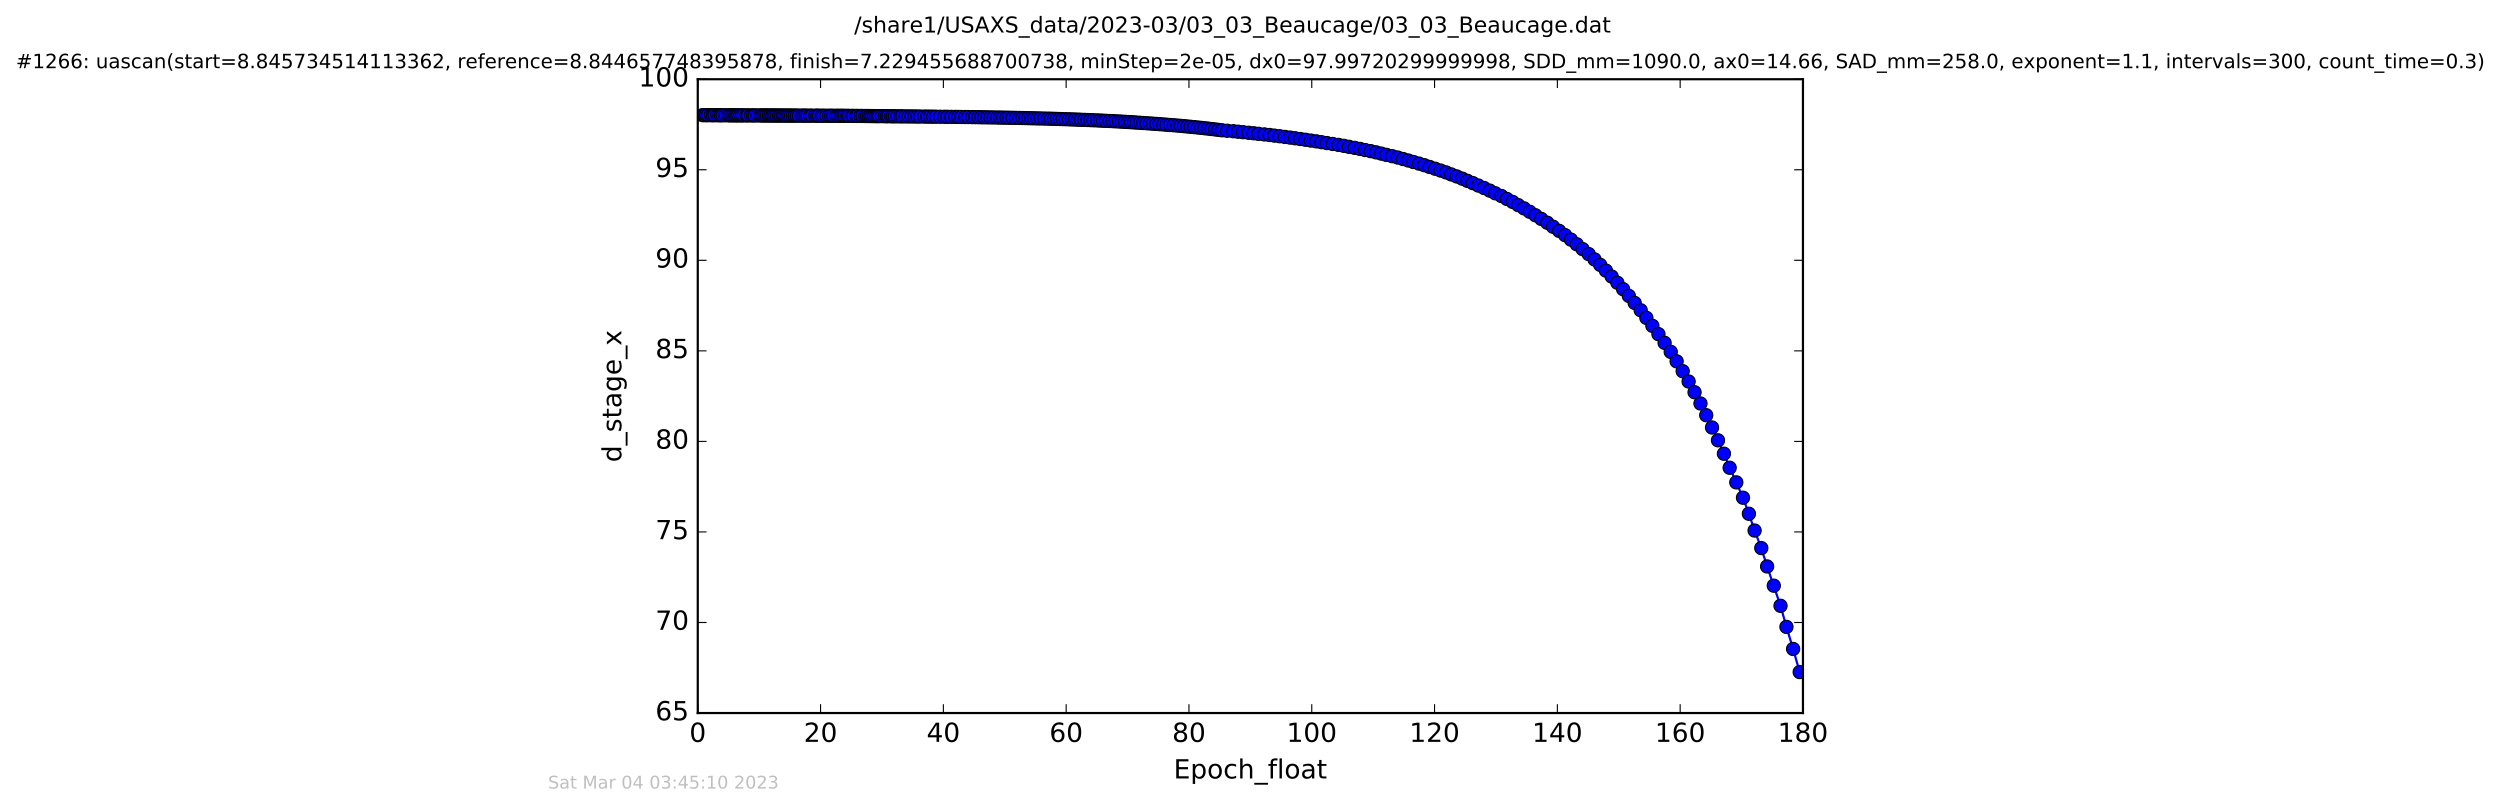 <?xml version="1.0" encoding="utf-8" standalone="no"?>
<!DOCTYPE svg PUBLIC "-//W3C//DTD SVG 1.1//EN"
  "http://www.w3.org/Graphics/SVG/1.1/DTD/svg11.dtd">
<!-- Created with matplotlib (http://matplotlib.org/) -->
<svg height="367pt" version="1.1" viewBox="0 0 1136 367" width="1136pt" xmlns="http://www.w3.org/2000/svg" xmlns:xlink="http://www.w3.org/1999/xlink">
 <defs>
  <style type="text/css">
*{stroke-linecap:butt;stroke-linejoin:round;stroke-miterlimit:100000;}
  </style>
 </defs>
 <g id="figure_1">
  <g id="patch_1">
   <path d="M 0 367.2 
L 1136.327 367.2 
L 1136.327 0 
L 0 0 
z
" style="fill:#ffffff;"/>
  </g>
  <g id="axes_1">
   <g id="patch_2">
    <path d="M 317.064 324 
L 819.264 324 
L 819.264 36 
L 317.064 36 
z
" style="fill:#ffffff;"/>
   </g>
   <g id="line2d_1">
    <path clip-path="url(#p17fa3d9e8f)" d="M 319.234 52.324 
L 326.854 52.366 
L 369.019 52.557 
L 399.531 52.771 
L 438.628 53.173 
L 467.328 53.69 
L 489.889 54.367 
L 509.823 55.278 
L 522.524 56.103 
L 536.528 57.186 
L 550.557 58.626 
L 557.632 59.415 
L 562.611 59.849 
L 576.879 61.341 
L 593.215 63.51 
L 605.578 65.416 
L 610.643 66.265 
L 625.299 69.226 
L 637.516 72.249 
L 647.242 75.08 
L 657.09 78.34 
L 666.816 82.18 
L 674.359 85.425 
L 682.244 89.07 
L 689.881 93.201 
L 695.103 96.224 
L 703.088 101.207 
L 711.177 106.84 
L 716.482 110.996 
L 721.919 115.462 
L 727.137 120.361 
L 732.337 125.651 
L 737.535 131.399 
L 742.79 137.648 
L 745.519 140.973 
L 753.601 151.839 
L 759.184 159.891 
L 764.607 168.67 
L 770.001 178.237 
L 772.698 183.343 
L 777.952 194.255 
L 780.65 200.078 
L 783.348 206.166 
L 785.953 212.544 
L 788.974 219.191 
L 792.011 226.156 
L 794.697 233.451 
L 797.291 241.071 
L 800.326 249.039 
L 802.976 257.391 
L 809.065 275.276 
L 811.76 284.853 
L 814.788 294.886 
L 817.778 305.39 
L 817.778 305.39 
" style="fill:none;stroke:#0000ff;stroke-linecap:square;"/>
    <defs>
     <path d="M 0 3 
C 0.796 3 1.559 2.684 2.121 2.121 
C 2.684 1.559 3 0.796 3 0 
C 3 -0.796 2.684 -1.559 2.121 -2.121 
C 1.559 -2.684 0.796 -3 0 -3 
C -0.796 -3 -1.559 -2.684 -2.121 -2.121 
C -2.684 -1.559 -3 -0.796 -3 0 
C -3 0.796 -2.684 1.559 -2.121 2.121 
C -1.559 2.684 -0.796 3 0 3 
z
" id="m1c533ce96a" style="stroke:#000000;stroke-width:0.5;"/>
    </defs>
    <g clip-path="url(#p17fa3d9e8f)">
     <use style="fill:#0000ff;stroke:#000000;stroke-width:0.5;" x="319.234" xlink:href="#m1c533ce96a" y="52.324"/>
     <use style="fill:#0000ff;stroke:#000000;stroke-width:0.5;" x="320.014" xlink:href="#m1c533ce96a" y="52.318"/>
     <use style="fill:#0000ff;stroke:#000000;stroke-width:0.5;" x="320.899" xlink:href="#m1c533ce96a" y="52.33"/>
     <use style="fill:#0000ff;stroke:#000000;stroke-width:0.5;" x="321.773" xlink:href="#m1c533ce96a" y="52.337"/>
     <use style="fill:#0000ff;stroke:#000000;stroke-width:0.5;" x="323.081" xlink:href="#m1c533ce96a" y="52.343"/>
     <use style="fill:#0000ff;stroke:#000000;stroke-width:0.5;" x="323.932" xlink:href="#m1c533ce96a" y="52.349"/>
     <use style="fill:#0000ff;stroke:#000000;stroke-width:0.5;" x="324.709" xlink:href="#m1c533ce96a" y="52.355"/>
     <use style="fill:#0000ff;stroke:#000000;stroke-width:0.5;" x="325.969" xlink:href="#m1c533ce96a" y="52.361"/>
     <use style="fill:#0000ff;stroke:#000000;stroke-width:0.5;" x="326.854" xlink:href="#m1c533ce96a" y="52.366"/>
     <use style="fill:#0000ff;stroke:#000000;stroke-width:0.5;" x="327.6" xlink:href="#m1c533ce96a" y="52.372"/>
     <use style="fill:#0000ff;stroke:#000000;stroke-width:0.5;" x="328.396" xlink:href="#m1c533ce96a" y="52.377"/>
     <use style="fill:#0000ff;stroke:#000000;stroke-width:0.5;" x="329.641" xlink:href="#m1c533ce96a" y="52.382"/>
     <use style="fill:#0000ff;stroke:#000000;stroke-width:0.5;" x="330.921" xlink:href="#m1c533ce96a" y="52.387"/>
     <use style="fill:#0000ff;stroke:#000000;stroke-width:0.5;" x="331.642" xlink:href="#m1c533ce96a" y="52.392"/>
     <use style="fill:#0000ff;stroke:#000000;stroke-width:0.5;" x="332.444" xlink:href="#m1c533ce96a" y="52.397"/>
     <use style="fill:#0000ff;stroke:#000000;stroke-width:0.5;" x="333.259" xlink:href="#m1c533ce96a" y="52.402"/>
     <use style="fill:#0000ff;stroke:#000000;stroke-width:0.5;" x="334.048" xlink:href="#m1c533ce96a" y="52.406"/>
     <use style="fill:#0000ff;stroke:#000000;stroke-width:0.5;" x="334.768" xlink:href="#m1c533ce96a" y="52.411"/>
     <use style="fill:#0000ff;stroke:#000000;stroke-width:0.5;" x="335.496" xlink:href="#m1c533ce96a" y="52.415"/>
     <use style="fill:#0000ff;stroke:#000000;stroke-width:0.5;" x="336.375" xlink:href="#m1c533ce96a" y="52.42"/>
     <use style="fill:#0000ff;stroke:#000000;stroke-width:0.5;" x="337.163" xlink:href="#m1c533ce96a" y="52.424"/>
     <use style="fill:#0000ff;stroke:#000000;stroke-width:0.5;" x="337.987" xlink:href="#m1c533ce96a" y="52.429"/>
     <use style="fill:#0000ff;stroke:#000000;stroke-width:0.5;" x="339.268" xlink:href="#m1c533ce96a" y="52.433"/>
     <use style="fill:#0000ff;stroke:#000000;stroke-width:0.5;" x="339.956" xlink:href="#m1c533ce96a" y="52.437"/>
     <use style="fill:#0000ff;stroke:#000000;stroke-width:0.5;" x="341.304" xlink:href="#m1c533ce96a" y="52.44"/>
     <use style="fill:#0000ff;stroke:#000000;stroke-width:0.5;" x="342.202" xlink:href="#m1c533ce96a" y="52.444"/>
     <use style="fill:#0000ff;stroke:#000000;stroke-width:0.5;" x="342.977" xlink:href="#m1c533ce96a" y="52.448"/>
     <use style="fill:#0000ff;stroke:#000000;stroke-width:0.5;" x="344.231" xlink:href="#m1c533ce96a" y="52.452"/>
     <use style="fill:#0000ff;stroke:#000000;stroke-width:0.5;" x="345.488" xlink:href="#m1c533ce96a" y="52.455"/>
     <use style="fill:#0000ff;stroke:#000000;stroke-width:0.5;" x="346.249" xlink:href="#m1c533ce96a" y="52.459"/>
     <use style="fill:#0000ff;stroke:#000000;stroke-width:0.5;" x="347.025" xlink:href="#m1c533ce96a" y="52.462"/>
     <use style="fill:#0000ff;stroke:#000000;stroke-width:0.5;" x="347.783" xlink:href="#m1c533ce96a" y="52.466"/>
     <use style="fill:#0000ff;stroke:#000000;stroke-width:0.5;" x="348.514" xlink:href="#m1c533ce96a" y="52.469"/>
     <use style="fill:#0000ff;stroke:#000000;stroke-width:0.5;" x="349.397" xlink:href="#m1c533ce96a" y="52.473"/>
     <use style="fill:#0000ff;stroke:#000000;stroke-width:0.5;" x="350.142" xlink:href="#m1c533ce96a" y="52.476"/>
     <use style="fill:#0000ff;stroke:#000000;stroke-width:0.5;" x="350.93" xlink:href="#m1c533ce96a" y="52.479"/>
     <use style="fill:#0000ff;stroke:#000000;stroke-width:0.5;" x="351.58" xlink:href="#m1c533ce96a" y="52.482"/>
     <use style="fill:#0000ff;stroke:#000000;stroke-width:0.5;" x="352.374" xlink:href="#m1c533ce96a" y="52.485"/>
     <use style="fill:#0000ff;stroke:#000000;stroke-width:0.5;" x="353.118" xlink:href="#m1c533ce96a" y="52.488"/>
     <use style="fill:#0000ff;stroke:#000000;stroke-width:0.5;" x="354.004" xlink:href="#m1c533ce96a" y="52.492"/>
     <use style="fill:#0000ff;stroke:#000000;stroke-width:0.5;" x="354.745" xlink:href="#m1c533ce96a" y="52.495"/>
     <use style="fill:#0000ff;stroke:#000000;stroke-width:0.5;" x="355.625" xlink:href="#m1c533ce96a" y="52.499"/>
     <use style="fill:#0000ff;stroke:#000000;stroke-width:0.5;" x="356.374" xlink:href="#m1c533ce96a" y="52.502"/>
     <use style="fill:#0000ff;stroke:#000000;stroke-width:0.5;" x="357.161" xlink:href="#m1c533ce96a" y="52.505"/>
     <use style="fill:#0000ff;stroke:#000000;stroke-width:0.5;" x="357.916" xlink:href="#m1c533ce96a" y="52.509"/>
     <use style="fill:#0000ff;stroke:#000000;stroke-width:0.5;" x="358.699" xlink:href="#m1c533ce96a" y="52.513"/>
     <use style="fill:#0000ff;stroke:#000000;stroke-width:0.5;" x="359.486" xlink:href="#m1c533ce96a" y="52.516"/>
     <use style="fill:#0000ff;stroke:#000000;stroke-width:0.5;" x="360.304" xlink:href="#m1c533ce96a" y="52.52"/>
     <use style="fill:#0000ff;stroke:#000000;stroke-width:0.5;" x="361.162" xlink:href="#m1c533ce96a" y="52.524"/>
     <use style="fill:#0000ff;stroke:#000000;stroke-width:0.5;" x="362.046" xlink:href="#m1c533ce96a" y="52.528"/>
     <use style="fill:#0000ff;stroke:#000000;stroke-width:0.5;" x="362.993" xlink:href="#m1c533ce96a" y="52.532"/>
     <use style="fill:#0000ff;stroke:#000000;stroke-width:0.5;" x="364.335" xlink:href="#m1c533ce96a" y="52.536"/>
     <use style="fill:#0000ff;stroke:#000000;stroke-width:0.5;" x="365.17" xlink:href="#m1c533ce96a" y="52.54"/>
     <use style="fill:#0000ff;stroke:#000000;stroke-width:0.5;" x="366.053" xlink:href="#m1c533ce96a" y="52.544"/>
     <use style="fill:#0000ff;stroke:#000000;stroke-width:0.5;" x="366.927" xlink:href="#m1c533ce96a" y="52.549"/>
     <use style="fill:#0000ff;stroke:#000000;stroke-width:0.5;" x="368.18" xlink:href="#m1c533ce96a" y="52.553"/>
     <use style="fill:#0000ff;stroke:#000000;stroke-width:0.5;" x="369.019" xlink:href="#m1c533ce96a" y="52.557"/>
     <use style="fill:#0000ff;stroke:#000000;stroke-width:0.5;" x="370.486" xlink:href="#m1c533ce96a" y="52.563"/>
     <use style="fill:#0000ff;stroke:#000000;stroke-width:0.5;" x="371.365" xlink:href="#m1c533ce96a" y="52.567"/>
     <use style="fill:#0000ff;stroke:#000000;stroke-width:0.5;" x="372.134" xlink:href="#m1c533ce96a" y="52.572"/>
     <use style="fill:#0000ff;stroke:#000000;stroke-width:0.5;" x="373.392" xlink:href="#m1c533ce96a" y="52.577"/>
     <use style="fill:#0000ff;stroke:#000000;stroke-width:0.5;" x="374.287" xlink:href="#m1c533ce96a" y="52.582"/>
     <use style="fill:#0000ff;stroke:#000000;stroke-width:0.5;" x="375.531" xlink:href="#m1c533ce96a" y="52.587"/>
     <use style="fill:#0000ff;stroke:#000000;stroke-width:0.5;" x="376.784" xlink:href="#m1c533ce96a" y="52.592"/>
     <use style="fill:#0000ff;stroke:#000000;stroke-width:0.5;" x="377.713" xlink:href="#m1c533ce96a" y="52.598"/>
     <use style="fill:#0000ff;stroke:#000000;stroke-width:0.5;" x="378.6" xlink:href="#m1c533ce96a" y="52.603"/>
     <use style="fill:#0000ff;stroke:#000000;stroke-width:0.5;" x="379.866" xlink:href="#m1c533ce96a" y="52.609"/>
     <use style="fill:#0000ff;stroke:#000000;stroke-width:0.5;" x="380.737" xlink:href="#m1c533ce96a" y="52.615"/>
     <use style="fill:#0000ff;stroke:#000000;stroke-width:0.5;" x="381.619" xlink:href="#m1c533ce96a" y="52.62"/>
     <use style="fill:#0000ff;stroke:#000000;stroke-width:0.5;" x="382.41" xlink:href="#m1c533ce96a" y="52.626"/>
     <use style="fill:#0000ff;stroke:#000000;stroke-width:0.5;" x="383.249" xlink:href="#m1c533ce96a" y="52.632"/>
     <use style="fill:#0000ff;stroke:#000000;stroke-width:0.5;" x="384.052" xlink:href="#m1c533ce96a" y="52.639"/>
     <use style="fill:#0000ff;stroke:#000000;stroke-width:0.5;" x="385.028" xlink:href="#m1c533ce96a" y="52.645"/>
     <use style="fill:#0000ff;stroke:#000000;stroke-width:0.5;" x="385.818" xlink:href="#m1c533ce96a" y="52.652"/>
     <use style="fill:#0000ff;stroke:#000000;stroke-width:0.5;" x="387.063" xlink:href="#m1c533ce96a" y="52.659"/>
     <use style="fill:#0000ff;stroke:#000000;stroke-width:0.5;" x="387.851" xlink:href="#m1c533ce96a" y="52.665"/>
     <use style="fill:#0000ff;stroke:#000000;stroke-width:0.5;" x="389.012" xlink:href="#m1c533ce96a" y="52.672"/>
     <use style="fill:#0000ff;stroke:#000000;stroke-width:0.5;" x="389.81" xlink:href="#m1c533ce96a" y="52.68"/>
     <use style="fill:#0000ff;stroke:#000000;stroke-width:0.5;" x="391.072" xlink:href="#m1c533ce96a" y="52.687"/>
     <use style="fill:#0000ff;stroke:#000000;stroke-width:0.5;" x="391.955" xlink:href="#m1c533ce96a" y="52.695"/>
     <use style="fill:#0000ff;stroke:#000000;stroke-width:0.5;" x="393.207" xlink:href="#m1c533ce96a" y="52.703"/>
     <use style="fill:#0000ff;stroke:#000000;stroke-width:0.5;" x="393.986" xlink:href="#m1c533ce96a" y="52.71"/>
     <use style="fill:#0000ff;stroke:#000000;stroke-width:0.5;" x="394.745" xlink:href="#m1c533ce96a" y="52.718"/>
     <use style="fill:#0000ff;stroke:#000000;stroke-width:0.5;" x="395.527" xlink:href="#m1c533ce96a" y="52.726"/>
     <use style="fill:#0000ff;stroke:#000000;stroke-width:0.5;" x="396.358" xlink:href="#m1c533ce96a" y="52.735"/>
     <use style="fill:#0000ff;stroke:#000000;stroke-width:0.5;" x="397.157" xlink:href="#m1c533ce96a" y="52.744"/>
     <use style="fill:#0000ff;stroke:#000000;stroke-width:0.5;" x="397.974" xlink:href="#m1c533ce96a" y="52.753"/>
     <use style="fill:#0000ff;stroke:#000000;stroke-width:0.5;" x="398.779" xlink:href="#m1c533ce96a" y="52.762"/>
     <use style="fill:#0000ff;stroke:#000000;stroke-width:0.5;" x="399.531" xlink:href="#m1c533ce96a" y="52.771"/>
     <use style="fill:#0000ff;stroke:#000000;stroke-width:0.5;" x="400.793" xlink:href="#m1c533ce96a" y="52.781"/>
     <use style="fill:#0000ff;stroke:#000000;stroke-width:0.5;" x="402.064" xlink:href="#m1c533ce96a" y="52.791"/>
     <use style="fill:#0000ff;stroke:#000000;stroke-width:0.5;" x="402.925" xlink:href="#m1c533ce96a" y="52.801"/>
     <use style="fill:#0000ff;stroke:#000000;stroke-width:0.5;" x="403.734" xlink:href="#m1c533ce96a" y="52.811"/>
     <use style="fill:#0000ff;stroke:#000000;stroke-width:0.5;" x="404.977" xlink:href="#m1c533ce96a" y="52.822"/>
     <use style="fill:#0000ff;stroke:#000000;stroke-width:0.5;" x="405.76" xlink:href="#m1c533ce96a" y="52.832"/>
     <use style="fill:#0000ff;stroke:#000000;stroke-width:0.5;" x="406.637" xlink:href="#m1c533ce96a" y="52.843"/>
     <use style="fill:#0000ff;stroke:#000000;stroke-width:0.5;" x="407.896" xlink:href="#m1c533ce96a" y="52.855"/>
     <use style="fill:#0000ff;stroke:#000000;stroke-width:0.5;" x="409.159" xlink:href="#m1c533ce96a" y="52.867"/>
     <use style="fill:#0000ff;stroke:#000000;stroke-width:0.5;" x="410.077" xlink:href="#m1c533ce96a" y="52.878"/>
     <use style="fill:#0000ff;stroke:#000000;stroke-width:0.5;" x="411.522" xlink:href="#m1c533ce96a" y="52.891"/>
     <use style="fill:#0000ff;stroke:#000000;stroke-width:0.5;" x="412.866" xlink:href="#m1c533ce96a" y="52.904"/>
     <use style="fill:#0000ff;stroke:#000000;stroke-width:0.5;" x="414.214" xlink:href="#m1c533ce96a" y="52.916"/>
     <use style="fill:#0000ff;stroke:#000000;stroke-width:0.5;" x="415.561" xlink:href="#m1c533ce96a" y="52.929"/>
     <use style="fill:#0000ff;stroke:#000000;stroke-width:0.5;" x="416.866" xlink:href="#m1c533ce96a" y="52.943"/>
     <use style="fill:#0000ff;stroke:#000000;stroke-width:0.5;" x="418.217" xlink:href="#m1c533ce96a" y="52.957"/>
     <use style="fill:#0000ff;stroke:#000000;stroke-width:0.5;" x="420.028" xlink:href="#m1c533ce96a" y="52.971"/>
     <use style="fill:#0000ff;stroke:#000000;stroke-width:0.5;" x="421.375" xlink:href="#m1c533ce96a" y="52.986"/>
     <use style="fill:#0000ff;stroke:#000000;stroke-width:0.5;" x="422.725" xlink:href="#m1c533ce96a" y="53.001"/>
     <use style="fill:#0000ff;stroke:#000000;stroke-width:0.5;" x="424.072" xlink:href="#m1c533ce96a" y="53.016"/>
     <use style="fill:#0000ff;stroke:#000000;stroke-width:0.5;" x="425.435" xlink:href="#m1c533ce96a" y="53.032"/>
     <use style="fill:#0000ff;stroke:#000000;stroke-width:0.5;" x="427.251" xlink:href="#m1c533ce96a" y="53.048"/>
     <use style="fill:#0000ff;stroke:#000000;stroke-width:0.5;" x="429.101" xlink:href="#m1c533ce96a" y="53.064"/>
     <use style="fill:#0000ff;stroke:#000000;stroke-width:0.5;" x="430.453" xlink:href="#m1c533ce96a" y="53.081"/>
     <use style="fill:#0000ff;stroke:#000000;stroke-width:0.5;" x="432.261" xlink:href="#m1c533ce96a" y="53.099"/>
     <use style="fill:#0000ff;stroke:#000000;stroke-width:0.5;" x="434.09" xlink:href="#m1c533ce96a" y="53.117"/>
     <use style="fill:#0000ff;stroke:#000000;stroke-width:0.5;" x="435.421" xlink:href="#m1c533ce96a" y="53.135"/>
     <use style="fill:#0000ff;stroke:#000000;stroke-width:0.5;" x="436.813" xlink:href="#m1c533ce96a" y="53.154"/>
     <use style="fill:#0000ff;stroke:#000000;stroke-width:0.5;" x="438.628" xlink:href="#m1c533ce96a" y="53.173"/>
     <use style="fill:#0000ff;stroke:#000000;stroke-width:0.5;" x="439.986" xlink:href="#m1c533ce96a" y="53.193"/>
     <use style="fill:#0000ff;stroke:#000000;stroke-width:0.5;" x="441.789" xlink:href="#m1c533ce96a" y="53.213"/>
     <use style="fill:#0000ff;stroke:#000000;stroke-width:0.5;" x="443.14" xlink:href="#m1c533ce96a" y="53.234"/>
     <use style="fill:#0000ff;stroke:#000000;stroke-width:0.5;" x="444.632" xlink:href="#m1c533ce96a" y="53.255"/>
     <use style="fill:#0000ff;stroke:#000000;stroke-width:0.5;" x="445.975" xlink:href="#m1c533ce96a" y="53.278"/>
     <use style="fill:#0000ff;stroke:#000000;stroke-width:0.5;" x="447.327" xlink:href="#m1c533ce96a" y="53.3"/>
     <use style="fill:#0000ff;stroke:#000000;stroke-width:0.5;" x="448.72" xlink:href="#m1c533ce96a" y="53.324"/>
     <use style="fill:#0000ff;stroke:#000000;stroke-width:0.5;" x="450.161" xlink:href="#m1c533ce96a" y="53.347"/>
     <use style="fill:#0000ff;stroke:#000000;stroke-width:0.5;" x="451.604" xlink:href="#m1c533ce96a" y="53.372"/>
     <use style="fill:#0000ff;stroke:#000000;stroke-width:0.5;" x="453.188" xlink:href="#m1c533ce96a" y="53.397"/>
     <use style="fill:#0000ff;stroke:#000000;stroke-width:0.5;" x="454.535" xlink:href="#m1c533ce96a" y="53.423"/>
     <use style="fill:#0000ff;stroke:#000000;stroke-width:0.5;" x="455.887" xlink:href="#m1c533ce96a" y="53.45"/>
     <use style="fill:#0000ff;stroke:#000000;stroke-width:0.5;" x="457.415" xlink:href="#m1c533ce96a" y="53.477"/>
     <use style="fill:#0000ff;stroke:#000000;stroke-width:0.5;" x="458.721" xlink:href="#m1c533ce96a" y="53.505"/>
     <use style="fill:#0000ff;stroke:#000000;stroke-width:0.5;" x="460.207" xlink:href="#m1c533ce96a" y="53.534"/>
     <use style="fill:#0000ff;stroke:#000000;stroke-width:0.5;" x="461.703" xlink:href="#m1c533ce96a" y="53.564"/>
     <use style="fill:#0000ff;stroke:#000000;stroke-width:0.5;" x="463.279" xlink:href="#m1c533ce96a" y="53.594"/>
     <use style="fill:#0000ff;stroke:#000000;stroke-width:0.5;" x="464.625" xlink:href="#m1c533ce96a" y="53.625"/>
     <use style="fill:#0000ff;stroke:#000000;stroke-width:0.5;" x="465.972" xlink:href="#m1c533ce96a" y="53.658"/>
     <use style="fill:#0000ff;stroke:#000000;stroke-width:0.5;" x="467.328" xlink:href="#m1c533ce96a" y="53.69"/>
     <use style="fill:#0000ff;stroke:#000000;stroke-width:0.5;" x="468.673" xlink:href="#m1c533ce96a" y="53.724"/>
     <use style="fill:#0000ff;stroke:#000000;stroke-width:0.5;" x="470.019" xlink:href="#m1c533ce96a" y="53.759"/>
     <use style="fill:#0000ff;stroke:#000000;stroke-width:0.5;" x="471.51" xlink:href="#m1c533ce96a" y="53.796"/>
     <use style="fill:#0000ff;stroke:#000000;stroke-width:0.5;" x="472.946" xlink:href="#m1c533ce96a" y="53.833"/>
     <use style="fill:#0000ff;stroke:#000000;stroke-width:0.5;" x="474.6" xlink:href="#m1c533ce96a" y="53.87"/>
     <use style="fill:#0000ff;stroke:#000000;stroke-width:0.5;" x="476.215" xlink:href="#m1c533ce96a" y="53.91"/>
     <use style="fill:#0000ff;stroke:#000000;stroke-width:0.5;" x="477.555" xlink:href="#m1c533ce96a" y="53.95"/>
     <use style="fill:#0000ff;stroke:#000000;stroke-width:0.5;" x="478.915" xlink:href="#m1c533ce96a" y="53.991"/>
     <use style="fill:#0000ff;stroke:#000000;stroke-width:0.5;" x="480.254" xlink:href="#m1c533ce96a" y="54.033"/>
     <use style="fill:#0000ff;stroke:#000000;stroke-width:0.5;" x="481.608" xlink:href="#m1c533ce96a" y="54.077"/>
     <use style="fill:#0000ff;stroke:#000000;stroke-width:0.5;" x="482.976" xlink:href="#m1c533ce96a" y="54.122"/>
     <use style="fill:#0000ff;stroke:#000000;stroke-width:0.5;" x="484.309" xlink:href="#m1c533ce96a" y="54.168"/>
     <use style="fill:#0000ff;stroke:#000000;stroke-width:0.5;" x="485.765" xlink:href="#m1c533ce96a" y="54.216"/>
     <use style="fill:#0000ff;stroke:#000000;stroke-width:0.5;" x="487.164" xlink:href="#m1c533ce96a" y="54.265"/>
     <use style="fill:#0000ff;stroke:#000000;stroke-width:0.5;" x="488.547" xlink:href="#m1c533ce96a" y="54.316"/>
     <use style="fill:#0000ff;stroke:#000000;stroke-width:0.5;" x="489.889" xlink:href="#m1c533ce96a" y="54.367"/>
     <use style="fill:#0000ff;stroke:#000000;stroke-width:0.5;" x="491.222" xlink:href="#m1c533ce96a" y="54.421"/>
     <use style="fill:#0000ff;stroke:#000000;stroke-width:0.5;" x="492.771" xlink:href="#m1c533ce96a" y="54.477"/>
     <use style="fill:#0000ff;stroke:#000000;stroke-width:0.5;" x="494.128" xlink:href="#m1c533ce96a" y="54.533"/>
     <use style="fill:#0000ff;stroke:#000000;stroke-width:0.5;" x="495.534" xlink:href="#m1c533ce96a" y="54.591"/>
     <use style="fill:#0000ff;stroke:#000000;stroke-width:0.5;" x="496.913" xlink:href="#m1c533ce96a" y="54.651"/>
     <use style="fill:#0000ff;stroke:#000000;stroke-width:0.5;" x="498.533" xlink:href="#m1c533ce96a" y="54.712"/>
     <use style="fill:#0000ff;stroke:#000000;stroke-width:0.5;" x="499.895" xlink:href="#m1c533ce96a" y="54.776"/>
     <use style="fill:#0000ff;stroke:#000000;stroke-width:0.5;" x="501.227" xlink:href="#m1c533ce96a" y="54.841"/>
     <use style="fill:#0000ff;stroke:#000000;stroke-width:0.5;" x="502.596" xlink:href="#m1c533ce96a" y="54.909"/>
     <use style="fill:#0000ff;stroke:#000000;stroke-width:0.5;" x="504.115" xlink:href="#m1c533ce96a" y="54.98"/>
     <use style="fill:#0000ff;stroke:#000000;stroke-width:0.5;" x="505.635" xlink:href="#m1c533ce96a" y="55.05"/>
     <use style="fill:#0000ff;stroke:#000000;stroke-width:0.5;" x="506.985" xlink:href="#m1c533ce96a" y="55.124"/>
     <use style="fill:#0000ff;stroke:#000000;stroke-width:0.5;" x="508.473" xlink:href="#m1c533ce96a" y="55.2"/>
     <use style="fill:#0000ff;stroke:#000000;stroke-width:0.5;" x="509.823" xlink:href="#m1c533ce96a" y="55.278"/>
     <use style="fill:#0000ff;stroke:#000000;stroke-width:0.5;" x="511.265" xlink:href="#m1c533ce96a" y="55.359"/>
     <use style="fill:#0000ff;stroke:#000000;stroke-width:0.5;" x="512.612" xlink:href="#m1c533ce96a" y="55.442"/>
     <use style="fill:#0000ff;stroke:#000000;stroke-width:0.5;" x="513.958" xlink:href="#m1c533ce96a" y="55.527"/>
     <use style="fill:#0000ff;stroke:#000000;stroke-width:0.5;" x="515.313" xlink:href="#m1c533ce96a" y="55.616"/>
     <use style="fill:#0000ff;stroke:#000000;stroke-width:0.5;" x="516.675" xlink:href="#m1c533ce96a" y="55.707"/>
     <use style="fill:#0000ff;stroke:#000000;stroke-width:0.5;" x="518.191" xlink:href="#m1c533ce96a" y="55.8"/>
     <use style="fill:#0000ff;stroke:#000000;stroke-width:0.5;" x="519.54" xlink:href="#m1c533ce96a" y="55.898"/>
     <use style="fill:#0000ff;stroke:#000000;stroke-width:0.5;" x="521.032" xlink:href="#m1c533ce96a" y="56.001"/>
     <use style="fill:#0000ff;stroke:#000000;stroke-width:0.5;" x="522.524" xlink:href="#m1c533ce96a" y="56.103"/>
     <use style="fill:#0000ff;stroke:#000000;stroke-width:0.5;" x="524.005" xlink:href="#m1c533ce96a" y="56.206"/>
     <use style="fill:#0000ff;stroke:#000000;stroke-width:0.5;" x="525.539" xlink:href="#m1c533ce96a" y="56.316"/>
     <use style="fill:#0000ff;stroke:#000000;stroke-width:0.5;" x="527.027" xlink:href="#m1c533ce96a" y="56.428"/>
     <use style="fill:#0000ff;stroke:#000000;stroke-width:0.5;" x="528.607" xlink:href="#m1c533ce96a" y="56.545"/>
     <use style="fill:#0000ff;stroke:#000000;stroke-width:0.5;" x="530.141" xlink:href="#m1c533ce96a" y="56.67"/>
     <use style="fill:#0000ff;stroke:#000000;stroke-width:0.5;" x="531.74" xlink:href="#m1c533ce96a" y="56.794"/>
     <use style="fill:#0000ff;stroke:#000000;stroke-width:0.5;" x="533.379" xlink:href="#m1c533ce96a" y="56.917"/>
     <use style="fill:#0000ff;stroke:#000000;stroke-width:0.5;" x="534.977" xlink:href="#m1c533ce96a" y="57.054"/>
     <use style="fill:#0000ff;stroke:#000000;stroke-width:0.5;" x="536.528" xlink:href="#m1c533ce96a" y="57.186"/>
     <use style="fill:#0000ff;stroke:#000000;stroke-width:0.5;" x="538.047" xlink:href="#m1c533ce96a" y="57.331"/>
     <use style="fill:#0000ff;stroke:#000000;stroke-width:0.5;" x="539.586" xlink:href="#m1c533ce96a" y="57.471"/>
     <use style="fill:#0000ff;stroke:#000000;stroke-width:0.5;" x="541.115" xlink:href="#m1c533ce96a" y="57.621"/>
     <use style="fill:#0000ff;stroke:#000000;stroke-width:0.5;" x="542.744" xlink:href="#m1c533ce96a" y="57.776"/>
     <use style="fill:#0000ff;stroke:#000000;stroke-width:0.5;" x="544.349" xlink:href="#m1c533ce96a" y="57.941"/>
     <use style="fill:#0000ff;stroke:#000000;stroke-width:0.5;" x="545.904" xlink:href="#m1c533ce96a" y="58.105"/>
     <use style="fill:#0000ff;stroke:#000000;stroke-width:0.5;" x="547.396" xlink:href="#m1c533ce96a" y="58.269"/>
     <use style="fill:#0000ff;stroke:#000000;stroke-width:0.5;" x="549.02" xlink:href="#m1c533ce96a" y="58.446"/>
     <use style="fill:#0000ff;stroke:#000000;stroke-width:0.5;" x="550.557" xlink:href="#m1c533ce96a" y="58.626"/>
     <use style="fill:#0000ff;stroke:#000000;stroke-width:0.5;" x="552.143" xlink:href="#m1c533ce96a" y="58.815"/>
     <use style="fill:#0000ff;stroke:#000000;stroke-width:0.5;" x="553.673" xlink:href="#m1c533ce96a" y="59.008"/>
     <use style="fill:#0000ff;stroke:#000000;stroke-width:0.5;" x="555.297" xlink:href="#m1c533ce96a" y="59.21"/>
     <use style="fill:#0000ff;stroke:#000000;stroke-width:0.5;" x="557.632" xlink:href="#m1c533ce96a" y="59.415"/>
     <use style="fill:#0000ff;stroke:#000000;stroke-width:0.5;" x="560.455" xlink:href="#m1c533ce96a" y="59.629"/>
     <use style="fill:#0000ff;stroke:#000000;stroke-width:0.5;" x="562.611" xlink:href="#m1c533ce96a" y="59.849"/>
     <use style="fill:#0000ff;stroke:#000000;stroke-width:0.5;" x="564.886" xlink:href="#m1c533ce96a" y="60.078"/>
     <use style="fill:#0000ff;stroke:#000000;stroke-width:0.5;" x="567.342" xlink:href="#m1c533ce96a" y="60.322"/>
     <use style="fill:#0000ff;stroke:#000000;stroke-width:0.5;" x="569.674" xlink:href="#m1c533ce96a" y="60.558"/>
     <use style="fill:#0000ff;stroke:#000000;stroke-width:0.5;" x="571.866" xlink:href="#m1c533ce96a" y="60.809"/>
     <use style="fill:#0000ff;stroke:#000000;stroke-width:0.5;" x="574.516" xlink:href="#m1c533ce96a" y="61.081"/>
     <use style="fill:#0000ff;stroke:#000000;stroke-width:0.5;" x="576.879" xlink:href="#m1c533ce96a" y="61.341"/>
     <use style="fill:#0000ff;stroke:#000000;stroke-width:0.5;" x="579.06" xlink:href="#m1c533ce96a" y="61.618"/>
     <use style="fill:#0000ff;stroke:#000000;stroke-width:0.5;" x="581.478" xlink:href="#m1c533ce96a" y="61.909"/>
     <use style="fill:#0000ff;stroke:#000000;stroke-width:0.5;" x="583.805" xlink:href="#m1c533ce96a" y="62.207"/>
     <use style="fill:#0000ff;stroke:#000000;stroke-width:0.5;" x="586.197" xlink:href="#m1c533ce96a" y="62.515"/>
     <use style="fill:#0000ff;stroke:#000000;stroke-width:0.5;" x="588.51" xlink:href="#m1c533ce96a" y="62.834"/>
     <use style="fill:#0000ff;stroke:#000000;stroke-width:0.5;" x="590.88" xlink:href="#m1c533ce96a" y="63.167"/>
     <use style="fill:#0000ff;stroke:#000000;stroke-width:0.5;" x="593.215" xlink:href="#m1c533ce96a" y="63.51"/>
     <use style="fill:#0000ff;stroke:#000000;stroke-width:0.5;" x="595.665" xlink:href="#m1c533ce96a" y="63.87"/>
     <use style="fill:#0000ff;stroke:#000000;stroke-width:0.5;" x="598.125" xlink:href="#m1c533ce96a" y="64.227"/>
     <use style="fill:#0000ff;stroke:#000000;stroke-width:0.5;" x="600.45" xlink:href="#m1c533ce96a" y="64.608"/>
     <use style="fill:#0000ff;stroke:#000000;stroke-width:0.5;" x="602.941" xlink:href="#m1c533ce96a" y="65.007"/>
     <use style="fill:#0000ff;stroke:#000000;stroke-width:0.5;" x="605.578" xlink:href="#m1c533ce96a" y="65.416"/>
     <use style="fill:#0000ff;stroke:#000000;stroke-width:0.5;" x="608.229" xlink:href="#m1c533ce96a" y="65.838"/>
     <use style="fill:#0000ff;stroke:#000000;stroke-width:0.5;" x="610.643" xlink:href="#m1c533ce96a" y="66.265"/>
     <use style="fill:#0000ff;stroke:#000000;stroke-width:0.5;" x="612.976" xlink:href="#m1c533ce96a" y="66.719"/>
     <use style="fill:#0000ff;stroke:#000000;stroke-width:0.5;" x="615.577" xlink:href="#m1c533ce96a" y="67.191"/>
     <use style="fill:#0000ff;stroke:#000000;stroke-width:0.5;" x="617.984" xlink:href="#m1c533ce96a" y="67.668"/>
     <use style="fill:#0000ff;stroke:#000000;stroke-width:0.5;" x="620.306" xlink:href="#m1c533ce96a" y="68.174"/>
     <use style="fill:#0000ff;stroke:#000000;stroke-width:0.5;" x="622.864" xlink:href="#m1c533ce96a" y="68.687"/>
     <use style="fill:#0000ff;stroke:#000000;stroke-width:0.5;" x="625.299" xlink:href="#m1c533ce96a" y="69.226"/>
     <use style="fill:#0000ff;stroke:#000000;stroke-width:0.5;" x="627.661" xlink:href="#m1c533ce96a" y="69.799"/>
     <use style="fill:#0000ff;stroke:#000000;stroke-width:0.5;" x="629.991" xlink:href="#m1c533ce96a" y="70.377"/>
     <use style="fill:#0000ff;stroke:#000000;stroke-width:0.5;" x="632.594" xlink:href="#m1c533ce96a" y="70.974"/>
     <use style="fill:#0000ff;stroke:#000000;stroke-width:0.5;" x="635.151" xlink:href="#m1c533ce96a" y="71.586"/>
     <use style="fill:#0000ff;stroke:#000000;stroke-width:0.5;" x="637.516" xlink:href="#m1c533ce96a" y="72.249"/>
     <use style="fill:#0000ff;stroke:#000000;stroke-width:0.5;" x="639.898" xlink:href="#m1c533ce96a" y="72.917"/>
     <use style="fill:#0000ff;stroke:#000000;stroke-width:0.5;" x="642.278" xlink:href="#m1c533ce96a" y="73.615"/>
     <use style="fill:#0000ff;stroke:#000000;stroke-width:0.5;" x="644.793" xlink:href="#m1c533ce96a" y="74.331"/>
     <use style="fill:#0000ff;stroke:#000000;stroke-width:0.5;" x="647.242" xlink:href="#m1c533ce96a" y="75.08"/>
     <use style="fill:#0000ff;stroke:#000000;stroke-width:0.5;" x="649.614" xlink:href="#m1c533ce96a" y="75.856"/>
     <use style="fill:#0000ff;stroke:#000000;stroke-width:0.5;" x="652.125" xlink:href="#m1c533ce96a" y="76.665"/>
     <use style="fill:#0000ff;stroke:#000000;stroke-width:0.5;" x="654.639" xlink:href="#m1c533ce96a" y="77.5"/>
     <use style="fill:#0000ff;stroke:#000000;stroke-width:0.5;" x="657.09" xlink:href="#m1c533ce96a" y="78.34"/>
     <use style="fill:#0000ff;stroke:#000000;stroke-width:0.5;" x="659.459" xlink:href="#m1c533ce96a" y="79.263"/>
     <use style="fill:#0000ff;stroke:#000000;stroke-width:0.5;" x="661.935" xlink:href="#m1c533ce96a" y="80.173"/>
     <use style="fill:#0000ff;stroke:#000000;stroke-width:0.5;" x="664.451" xlink:href="#m1c533ce96a" y="81.172"/>
     <use style="fill:#0000ff;stroke:#000000;stroke-width:0.5;" x="666.816" xlink:href="#m1c533ce96a" y="82.18"/>
     <use style="fill:#0000ff;stroke:#000000;stroke-width:0.5;" x="669.236" xlink:href="#m1c533ce96a" y="83.2"/>
     <use style="fill:#0000ff;stroke:#000000;stroke-width:0.5;" x="671.752" xlink:href="#m1c533ce96a" y="84.308"/>
     <use style="fill:#0000ff;stroke:#000000;stroke-width:0.5;" x="674.359" xlink:href="#m1c533ce96a" y="85.425"/>
     <use style="fill:#0000ff;stroke:#000000;stroke-width:0.5;" x="676.958" xlink:href="#m1c533ce96a" y="86.611"/>
     <use style="fill:#0000ff;stroke:#000000;stroke-width:0.5;" x="679.455" xlink:href="#m1c533ce96a" y="87.831"/>
     <use style="fill:#0000ff;stroke:#000000;stroke-width:0.5;" x="682.244" xlink:href="#m1c533ce96a" y="89.07"/>
     <use style="fill:#0000ff;stroke:#000000;stroke-width:0.5;" x="684.756" xlink:href="#m1c533ce96a" y="90.412"/>
     <use style="fill:#0000ff;stroke:#000000;stroke-width:0.5;" x="687.364" xlink:href="#m1c533ce96a" y="91.759"/>
     <use style="fill:#0000ff;stroke:#000000;stroke-width:0.5;" x="689.881" xlink:href="#m1c533ce96a" y="93.201"/>
     <use style="fill:#0000ff;stroke:#000000;stroke-width:0.5;" x="692.496" xlink:href="#m1c533ce96a" y="94.674"/>
     <use style="fill:#0000ff;stroke:#000000;stroke-width:0.5;" x="695.103" xlink:href="#m1c533ce96a" y="96.224"/>
     <use style="fill:#0000ff;stroke:#000000;stroke-width:0.5;" x="697.695" xlink:href="#m1c533ce96a" y="97.807"/>
     <use style="fill:#0000ff;stroke:#000000;stroke-width:0.5;" x="700.345" xlink:href="#m1c533ce96a" y="99.472"/>
     <use style="fill:#0000ff;stroke:#000000;stroke-width:0.5;" x="703.088" xlink:href="#m1c533ce96a" y="101.207"/>
     <use style="fill:#0000ff;stroke:#000000;stroke-width:0.5;" x="705.692" xlink:href="#m1c533ce96a" y="103.023"/>
     <use style="fill:#0000ff;stroke:#000000;stroke-width:0.5;" x="708.436" xlink:href="#m1c533ce96a" y="104.889"/>
     <use style="fill:#0000ff;stroke:#000000;stroke-width:0.5;" x="711.177" xlink:href="#m1c533ce96a" y="106.84"/>
     <use style="fill:#0000ff;stroke:#000000;stroke-width:0.5;" x="713.824" xlink:href="#m1c533ce96a" y="108.879"/>
     <use style="fill:#0000ff;stroke:#000000;stroke-width:0.5;" x="716.482" xlink:href="#m1c533ce96a" y="110.996"/>
     <use style="fill:#0000ff;stroke:#000000;stroke-width:0.5;" x="719.131" xlink:href="#m1c533ce96a" y="113.198"/>
     <use style="fill:#0000ff;stroke:#000000;stroke-width:0.5;" x="721.919" xlink:href="#m1c533ce96a" y="115.462"/>
     <use style="fill:#0000ff;stroke:#000000;stroke-width:0.5;" x="724.552" xlink:href="#m1c533ce96a" y="117.876"/>
     <use style="fill:#0000ff;stroke:#000000;stroke-width:0.5;" x="727.137" xlink:href="#m1c533ce96a" y="120.361"/>
     <use style="fill:#0000ff;stroke:#000000;stroke-width:0.5;" x="729.726" xlink:href="#m1c533ce96a" y="122.955"/>
     <use style="fill:#0000ff;stroke:#000000;stroke-width:0.5;" x="732.337" xlink:href="#m1c533ce96a" y="125.651"/>
     <use style="fill:#0000ff;stroke:#000000;stroke-width:0.5;" x="734.929" xlink:href="#m1c533ce96a" y="128.465"/>
     <use style="fill:#0000ff;stroke:#000000;stroke-width:0.5;" x="737.535" xlink:href="#m1c533ce96a" y="131.399"/>
     <use style="fill:#0000ff;stroke:#000000;stroke-width:0.5;" x="740.149" xlink:href="#m1c533ce96a" y="134.459"/>
     <use style="fill:#0000ff;stroke:#000000;stroke-width:0.5;" x="742.79" xlink:href="#m1c533ce96a" y="137.648"/>
     <use style="fill:#0000ff;stroke:#000000;stroke-width:0.5;" x="745.519" xlink:href="#m1c533ce96a" y="140.973"/>
     <use style="fill:#0000ff;stroke:#000000;stroke-width:0.5;" x="748.119" xlink:href="#m1c533ce96a" y="144.443"/>
     <use style="fill:#0000ff;stroke:#000000;stroke-width:0.5;" x="750.849" xlink:href="#m1c533ce96a" y="148.062"/>
     <use style="fill:#0000ff;stroke:#000000;stroke-width:0.5;" x="753.601" xlink:href="#m1c533ce96a" y="151.839"/>
     <use style="fill:#0000ff;stroke:#000000;stroke-width:0.5;" x="756.388" xlink:href="#m1c533ce96a" y="155.78"/>
     <use style="fill:#0000ff;stroke:#000000;stroke-width:0.5;" x="759.184" xlink:href="#m1c533ce96a" y="159.891"/>
     <use style="fill:#0000ff;stroke:#000000;stroke-width:0.5;" x="761.865" xlink:href="#m1c533ce96a" y="164.183"/>
     <use style="fill:#0000ff;stroke:#000000;stroke-width:0.5;" x="764.607" xlink:href="#m1c533ce96a" y="168.67"/>
     <use style="fill:#0000ff;stroke:#000000;stroke-width:0.5;" x="767.306" xlink:href="#m1c533ce96a" y="173.352"/>
     <use style="fill:#0000ff;stroke:#000000;stroke-width:0.5;" x="770.001" xlink:href="#m1c533ce96a" y="178.237"/>
     <use style="fill:#0000ff;stroke:#000000;stroke-width:0.5;" x="772.698" xlink:href="#m1c533ce96a" y="183.343"/>
     <use style="fill:#0000ff;stroke:#000000;stroke-width:0.5;" x="775.314" xlink:href="#m1c533ce96a" y="188.679"/>
     <use style="fill:#0000ff;stroke:#000000;stroke-width:0.5;" x="777.952" xlink:href="#m1c533ce96a" y="194.255"/>
     <use style="fill:#0000ff;stroke:#000000;stroke-width:0.5;" x="780.65" xlink:href="#m1c533ce96a" y="200.078"/>
     <use style="fill:#0000ff;stroke:#000000;stroke-width:0.5;" x="783.348" xlink:href="#m1c533ce96a" y="206.166"/>
     <use style="fill:#0000ff;stroke:#000000;stroke-width:0.5;" x="785.953" xlink:href="#m1c533ce96a" y="212.544"/>
     <use style="fill:#0000ff;stroke:#000000;stroke-width:0.5;" x="788.974" xlink:href="#m1c533ce96a" y="219.191"/>
     <use style="fill:#0000ff;stroke:#000000;stroke-width:0.5;" x="792.011" xlink:href="#m1c533ce96a" y="226.156"/>
     <use style="fill:#0000ff;stroke:#000000;stroke-width:0.5;" x="794.697" xlink:href="#m1c533ce96a" y="233.451"/>
     <use style="fill:#0000ff;stroke:#000000;stroke-width:0.5;" x="797.291" xlink:href="#m1c533ce96a" y="241.071"/>
     <use style="fill:#0000ff;stroke:#000000;stroke-width:0.5;" x="800.326" xlink:href="#m1c533ce96a" y="249.039"/>
     <use style="fill:#0000ff;stroke:#000000;stroke-width:0.5;" x="802.976" xlink:href="#m1c533ce96a" y="257.391"/>
     <use style="fill:#0000ff;stroke:#000000;stroke-width:0.5;" x="806.005" xlink:href="#m1c533ce96a" y="266.126"/>
     <use style="fill:#0000ff;stroke:#000000;stroke-width:0.5;" x="809.065" xlink:href="#m1c533ce96a" y="275.276"/>
     <use style="fill:#0000ff;stroke:#000000;stroke-width:0.5;" x="811.76" xlink:href="#m1c533ce96a" y="284.853"/>
     <use style="fill:#0000ff;stroke:#000000;stroke-width:0.5;" x="814.788" xlink:href="#m1c533ce96a" y="294.886"/>
     <use style="fill:#0000ff;stroke:#000000;stroke-width:0.5;" x="817.778" xlink:href="#m1c533ce96a" y="305.39"/>
    </g>
   </g>
   <g id="patch_3">
    <path d="M 317.064 36 
L 819.264 36 
" style="fill:none;stroke:#000000;stroke-linecap:square;stroke-linejoin:miter;"/>
   </g>
   <g id="patch_4">
    <path d="M 819.264 324 
L 819.264 36 
" style="fill:none;stroke:#000000;stroke-linecap:square;stroke-linejoin:miter;"/>
   </g>
   <g id="patch_5">
    <path d="M 317.064 324 
L 819.264 324 
" style="fill:none;stroke:#000000;stroke-linecap:square;stroke-linejoin:miter;"/>
   </g>
   <g id="patch_6">
    <path d="M 317.064 324 
L 317.064 36 
" style="fill:none;stroke:#000000;stroke-linecap:square;stroke-linejoin:miter;"/>
   </g>
   <g id="matplotlib.axis_1">
    <g id="xtick_1">
     <g id="line2d_2">
      <defs>
       <path d="M 0 0 
L 0 -4 
" id="m9b760fcd53" style="stroke:#000000;stroke-width:0.5;"/>
      </defs>
      <g>
       <use style="stroke:#000000;stroke-width:0.5;" x="317.064" xlink:href="#m9b760fcd53" y="324"/>
      </g>
     </g>
     <g id="line2d_3">
      <defs>
       <path d="M 0 0 
L 0 4 
" id="mf5193d8deb" style="stroke:#000000;stroke-width:0.5;"/>
      </defs>
      <g>
       <use style="stroke:#000000;stroke-width:0.5;" x="317.064" xlink:href="#mf5193d8deb" y="36"/>
      </g>
     </g>
     <g id="text_1">
      <!-- 0 -->
      <defs>
       <path d="M 31.781 66.406 
Q 24.172 66.406 20.328 58.906 
Q 16.5 51.422 16.5 36.375 
Q 16.5 21.391 20.328 13.891 
Q 24.172 6.391 31.781 6.391 
Q 39.453 6.391 43.281 13.891 
Q 47.125 21.391 47.125 36.375 
Q 47.125 51.422 43.281 58.906 
Q 39.453 66.406 31.781 66.406 
M 31.781 74.219 
Q 44.047 74.219 50.516 64.516 
Q 56.984 54.828 56.984 36.375 
Q 56.984 17.969 50.516 8.266 
Q 44.047 -1.422 31.781 -1.422 
Q 19.531 -1.422 13.062 8.266 
Q 6.594 17.969 6.594 36.375 
Q 6.594 54.828 13.062 64.516 
Q 19.531 74.219 31.781 74.219 
" id="BitstreamVeraSans-Roman-30"/>
      </defs>
      <g transform="translate(313.246 337.118)scale(0.12 -0.12)">
       <use xlink:href="#BitstreamVeraSans-Roman-30"/>
      </g>
     </g>
    </g>
    <g id="xtick_2">
     <g id="line2d_4">
      <g>
       <use style="stroke:#000000;stroke-width:0.5;" x="372.864" xlink:href="#m9b760fcd53" y="324"/>
      </g>
     </g>
     <g id="line2d_5">
      <g>
       <use style="stroke:#000000;stroke-width:0.5;" x="372.864" xlink:href="#mf5193d8deb" y="36"/>
      </g>
     </g>
     <g id="text_2">
      <!-- 20 -->
      <defs>
       <path d="M 19.188 8.297 
L 53.609 8.297 
L 53.609 0 
L 7.328 0 
L 7.328 8.297 
Q 12.938 14.109 22.625 23.891 
Q 32.328 33.688 34.812 36.531 
Q 39.547 41.844 41.422 45.531 
Q 43.312 49.219 43.312 52.781 
Q 43.312 58.594 39.234 62.25 
Q 35.156 65.922 28.609 65.922 
Q 23.969 65.922 18.812 64.312 
Q 13.672 62.703 7.812 59.422 
L 7.812 69.391 
Q 13.766 71.781 18.938 73 
Q 24.125 74.219 28.422 74.219 
Q 39.75 74.219 46.484 68.547 
Q 53.219 62.891 53.219 53.422 
Q 53.219 48.922 51.531 44.891 
Q 49.859 40.875 45.406 35.406 
Q 44.188 33.984 37.641 27.219 
Q 31.109 20.453 19.188 8.297 
" id="BitstreamVeraSans-Roman-32"/>
      </defs>
      <g transform="translate(365.229 337.118)scale(0.12 -0.12)">
       <use xlink:href="#BitstreamVeraSans-Roman-32"/>
       <use x="63.623" xlink:href="#BitstreamVeraSans-Roman-30"/>
      </g>
     </g>
    </g>
    <g id="xtick_3">
     <g id="line2d_6">
      <g>
       <use style="stroke:#000000;stroke-width:0.5;" x="428.664" xlink:href="#m9b760fcd53" y="324"/>
      </g>
     </g>
     <g id="line2d_7">
      <g>
       <use style="stroke:#000000;stroke-width:0.5;" x="428.664" xlink:href="#mf5193d8deb" y="36"/>
      </g>
     </g>
     <g id="text_3">
      <!-- 40 -->
      <defs>
       <path d="M 37.797 64.312 
L 12.891 25.391 
L 37.797 25.391 
z
M 35.203 72.906 
L 47.609 72.906 
L 47.609 25.391 
L 58.016 25.391 
L 58.016 17.188 
L 47.609 17.188 
L 47.609 0 
L 37.797 0 
L 37.797 17.188 
L 4.891 17.188 
L 4.891 26.703 
z
" id="BitstreamVeraSans-Roman-34"/>
      </defs>
      <g transform="translate(421.029 337.118)scale(0.12 -0.12)">
       <use xlink:href="#BitstreamVeraSans-Roman-34"/>
       <use x="63.623" xlink:href="#BitstreamVeraSans-Roman-30"/>
      </g>
     </g>
    </g>
    <g id="xtick_4">
     <g id="line2d_8">
      <g>
       <use style="stroke:#000000;stroke-width:0.5;" x="484.464" xlink:href="#m9b760fcd53" y="324"/>
      </g>
     </g>
     <g id="line2d_9">
      <g>
       <use style="stroke:#000000;stroke-width:0.5;" x="484.464" xlink:href="#mf5193d8deb" y="36"/>
      </g>
     </g>
     <g id="text_4">
      <!-- 60 -->
      <defs>
       <path d="M 33.016 40.375 
Q 26.375 40.375 22.484 35.828 
Q 18.609 31.297 18.609 23.391 
Q 18.609 15.531 22.484 10.953 
Q 26.375 6.391 33.016 6.391 
Q 39.656 6.391 43.531 10.953 
Q 47.406 15.531 47.406 23.391 
Q 47.406 31.297 43.531 35.828 
Q 39.656 40.375 33.016 40.375 
M 52.594 71.297 
L 52.594 62.312 
Q 48.875 64.062 45.094 64.984 
Q 41.312 65.922 37.594 65.922 
Q 27.828 65.922 22.672 59.328 
Q 17.531 52.734 16.797 39.406 
Q 19.672 43.656 24.016 45.922 
Q 28.375 48.188 33.594 48.188 
Q 44.578 48.188 50.953 41.516 
Q 57.328 34.859 57.328 23.391 
Q 57.328 12.156 50.688 5.359 
Q 44.047 -1.422 33.016 -1.422 
Q 20.359 -1.422 13.672 8.266 
Q 6.984 17.969 6.984 36.375 
Q 6.984 53.656 15.188 63.938 
Q 23.391 74.219 37.203 74.219 
Q 40.922 74.219 44.703 73.484 
Q 48.484 72.75 52.594 71.297 
" id="BitstreamVeraSans-Roman-36"/>
      </defs>
      <g transform="translate(476.829 337.118)scale(0.12 -0.12)">
       <use xlink:href="#BitstreamVeraSans-Roman-36"/>
       <use x="63.623" xlink:href="#BitstreamVeraSans-Roman-30"/>
      </g>
     </g>
    </g>
    <g id="xtick_5">
     <g id="line2d_10">
      <g>
       <use style="stroke:#000000;stroke-width:0.5;" x="540.264" xlink:href="#m9b760fcd53" y="324"/>
      </g>
     </g>
     <g id="line2d_11">
      <g>
       <use style="stroke:#000000;stroke-width:0.5;" x="540.264" xlink:href="#mf5193d8deb" y="36"/>
      </g>
     </g>
     <g id="text_5">
      <!-- 80 -->
      <defs>
       <path d="M 31.781 34.625 
Q 24.75 34.625 20.719 30.859 
Q 16.703 27.094 16.703 20.516 
Q 16.703 13.922 20.719 10.156 
Q 24.75 6.391 31.781 6.391 
Q 38.812 6.391 42.859 10.172 
Q 46.922 13.969 46.922 20.516 
Q 46.922 27.094 42.891 30.859 
Q 38.875 34.625 31.781 34.625 
M 21.922 38.812 
Q 15.578 40.375 12.031 44.719 
Q 8.5 49.078 8.5 55.328 
Q 8.5 64.062 14.719 69.141 
Q 20.953 74.219 31.781 74.219 
Q 42.672 74.219 48.875 69.141 
Q 55.078 64.062 55.078 55.328 
Q 55.078 49.078 51.531 44.719 
Q 48 40.375 41.703 38.812 
Q 48.828 37.156 52.797 32.312 
Q 56.781 27.484 56.781 20.516 
Q 56.781 9.906 50.312 4.234 
Q 43.844 -1.422 31.781 -1.422 
Q 19.734 -1.422 13.25 4.234 
Q 6.781 9.906 6.781 20.516 
Q 6.781 27.484 10.781 32.312 
Q 14.797 37.156 21.922 38.812 
M 18.312 54.391 
Q 18.312 48.734 21.844 45.562 
Q 25.391 42.391 31.781 42.391 
Q 38.141 42.391 41.719 45.562 
Q 45.312 48.734 45.312 54.391 
Q 45.312 60.062 41.719 63.234 
Q 38.141 66.406 31.781 66.406 
Q 25.391 66.406 21.844 63.234 
Q 18.312 60.062 18.312 54.391 
" id="BitstreamVeraSans-Roman-38"/>
      </defs>
      <g transform="translate(532.629 337.118)scale(0.12 -0.12)">
       <use xlink:href="#BitstreamVeraSans-Roman-38"/>
       <use x="63.623" xlink:href="#BitstreamVeraSans-Roman-30"/>
      </g>
     </g>
    </g>
    <g id="xtick_6">
     <g id="line2d_12">
      <g>
       <use style="stroke:#000000;stroke-width:0.5;" x="596.064" xlink:href="#m9b760fcd53" y="324"/>
      </g>
     </g>
     <g id="line2d_13">
      <g>
       <use style="stroke:#000000;stroke-width:0.5;" x="596.064" xlink:href="#mf5193d8deb" y="36"/>
      </g>
     </g>
     <g id="text_6">
      <!-- 100 -->
      <defs>
       <path d="M 12.406 8.297 
L 28.516 8.297 
L 28.516 63.922 
L 10.984 60.406 
L 10.984 69.391 
L 28.422 72.906 
L 38.281 72.906 
L 38.281 8.297 
L 54.391 8.297 
L 54.391 0 
L 12.406 0 
z
" id="BitstreamVeraSans-Roman-31"/>
      </defs>
      <g transform="translate(584.611 337.118)scale(0.12 -0.12)">
       <use xlink:href="#BitstreamVeraSans-Roman-31"/>
       <use x="63.623" xlink:href="#BitstreamVeraSans-Roman-30"/>
       <use x="127.246" xlink:href="#BitstreamVeraSans-Roman-30"/>
      </g>
     </g>
    </g>
    <g id="xtick_7">
     <g id="line2d_14">
      <g>
       <use style="stroke:#000000;stroke-width:0.5;" x="651.864" xlink:href="#m9b760fcd53" y="324"/>
      </g>
     </g>
     <g id="line2d_15">
      <g>
       <use style="stroke:#000000;stroke-width:0.5;" x="651.864" xlink:href="#mf5193d8deb" y="36"/>
      </g>
     </g>
     <g id="text_7">
      <!-- 120 -->
      <g transform="translate(640.411 337.118)scale(0.12 -0.12)">
       <use xlink:href="#BitstreamVeraSans-Roman-31"/>
       <use x="63.623" xlink:href="#BitstreamVeraSans-Roman-32"/>
       <use x="127.246" xlink:href="#BitstreamVeraSans-Roman-30"/>
      </g>
     </g>
    </g>
    <g id="xtick_8">
     <g id="line2d_16">
      <g>
       <use style="stroke:#000000;stroke-width:0.5;" x="707.664" xlink:href="#m9b760fcd53" y="324"/>
      </g>
     </g>
     <g id="line2d_17">
      <g>
       <use style="stroke:#000000;stroke-width:0.5;" x="707.664" xlink:href="#mf5193d8deb" y="36"/>
      </g>
     </g>
     <g id="text_8">
      <!-- 140 -->
      <g transform="translate(696.211 337.118)scale(0.12 -0.12)">
       <use xlink:href="#BitstreamVeraSans-Roman-31"/>
       <use x="63.623" xlink:href="#BitstreamVeraSans-Roman-34"/>
       <use x="127.246" xlink:href="#BitstreamVeraSans-Roman-30"/>
      </g>
     </g>
    </g>
    <g id="xtick_9">
     <g id="line2d_18">
      <g>
       <use style="stroke:#000000;stroke-width:0.5;" x="763.464" xlink:href="#m9b760fcd53" y="324"/>
      </g>
     </g>
     <g id="line2d_19">
      <g>
       <use style="stroke:#000000;stroke-width:0.5;" x="763.464" xlink:href="#mf5193d8deb" y="36"/>
      </g>
     </g>
     <g id="text_9">
      <!-- 160 -->
      <g transform="translate(752.011 337.118)scale(0.12 -0.12)">
       <use xlink:href="#BitstreamVeraSans-Roman-31"/>
       <use x="63.623" xlink:href="#BitstreamVeraSans-Roman-36"/>
       <use x="127.246" xlink:href="#BitstreamVeraSans-Roman-30"/>
      </g>
     </g>
    </g>
    <g id="xtick_10">
     <g id="line2d_20">
      <g>
       <use style="stroke:#000000;stroke-width:0.5;" x="819.264" xlink:href="#m9b760fcd53" y="324"/>
      </g>
     </g>
     <g id="line2d_21">
      <g>
       <use style="stroke:#000000;stroke-width:0.5;" x="819.264" xlink:href="#mf5193d8deb" y="36"/>
      </g>
     </g>
     <g id="text_10">
      <!-- 180 -->
      <g transform="translate(807.811 337.118)scale(0.12 -0.12)">
       <use xlink:href="#BitstreamVeraSans-Roman-31"/>
       <use x="63.623" xlink:href="#BitstreamVeraSans-Roman-38"/>
       <use x="127.246" xlink:href="#BitstreamVeraSans-Roman-30"/>
      </g>
     </g>
    </g>
    <g id="text_11">
     <!-- Epoch_float -->
     <defs>
      <path d="M 50.984 -16.609 
L 50.984 -23.578 
L -0.984 -23.578 
L -0.984 -16.609 
z
" id="BitstreamVeraSans-Roman-5f"/>
      <path d="M 30.609 48.391 
Q 23.391 48.391 19.188 42.75 
Q 14.984 37.109 14.984 27.297 
Q 14.984 17.484 19.156 11.844 
Q 23.344 6.203 30.609 6.203 
Q 37.797 6.203 41.984 11.859 
Q 46.188 17.531 46.188 27.297 
Q 46.188 37.016 41.984 42.703 
Q 37.797 48.391 30.609 48.391 
M 30.609 56 
Q 42.328 56 49.016 48.375 
Q 55.719 40.766 55.719 27.297 
Q 55.719 13.875 49.016 6.219 
Q 42.328 -1.422 30.609 -1.422 
Q 18.844 -1.422 12.172 6.219 
Q 5.516 13.875 5.516 27.297 
Q 5.516 40.766 12.172 48.375 
Q 18.844 56 30.609 56 
" id="BitstreamVeraSans-Roman-6f"/>
      <path d="M 9.422 75.984 
L 18.406 75.984 
L 18.406 0 
L 9.422 0 
z
" id="BitstreamVeraSans-Roman-6c"/>
      <path d="M 9.812 72.906 
L 55.906 72.906 
L 55.906 64.594 
L 19.672 64.594 
L 19.672 43.016 
L 54.391 43.016 
L 54.391 34.719 
L 19.672 34.719 
L 19.672 8.297 
L 56.781 8.297 
L 56.781 0 
L 9.812 0 
z
" id="BitstreamVeraSans-Roman-45"/>
      <path d="M 18.109 8.203 
L 18.109 -20.797 
L 9.078 -20.797 
L 9.078 54.688 
L 18.109 54.688 
L 18.109 46.391 
Q 20.953 51.266 25.266 53.625 
Q 29.594 56 35.594 56 
Q 45.562 56 51.781 48.094 
Q 58.016 40.188 58.016 27.297 
Q 58.016 14.406 51.781 6.484 
Q 45.562 -1.422 35.594 -1.422 
Q 29.594 -1.422 25.266 0.953 
Q 20.953 3.328 18.109 8.203 
M 48.688 27.297 
Q 48.688 37.203 44.609 42.844 
Q 40.531 48.484 33.406 48.484 
Q 26.266 48.484 22.188 42.844 
Q 18.109 37.203 18.109 27.297 
Q 18.109 17.391 22.188 11.75 
Q 26.266 6.109 33.406 6.109 
Q 40.531 6.109 44.609 11.75 
Q 48.688 17.391 48.688 27.297 
" id="BitstreamVeraSans-Roman-70"/>
      <path d="M 18.312 70.219 
L 18.312 54.688 
L 36.812 54.688 
L 36.812 47.703 
L 18.312 47.703 
L 18.312 18.016 
Q 18.312 11.328 20.141 9.422 
Q 21.969 7.516 27.594 7.516 
L 36.812 7.516 
L 36.812 0 
L 27.594 0 
Q 17.188 0 13.234 3.875 
Q 9.281 7.766 9.281 18.016 
L 9.281 47.703 
L 2.688 47.703 
L 2.688 54.688 
L 9.281 54.688 
L 9.281 70.219 
z
" id="BitstreamVeraSans-Roman-74"/>
      <path d="M 37.109 75.984 
L 37.109 68.5 
L 28.516 68.5 
Q 23.688 68.5 21.797 66.547 
Q 19.922 64.594 19.922 59.516 
L 19.922 54.688 
L 34.719 54.688 
L 34.719 47.703 
L 19.922 47.703 
L 19.922 0 
L 10.891 0 
L 10.891 47.703 
L 2.297 47.703 
L 2.297 54.688 
L 10.891 54.688 
L 10.891 58.5 
Q 10.891 67.625 15.141 71.797 
Q 19.391 75.984 28.609 75.984 
z
" id="BitstreamVeraSans-Roman-66"/>
      <path d="M 34.281 27.484 
Q 23.391 27.484 19.188 25 
Q 14.984 22.516 14.984 16.5 
Q 14.984 11.719 18.141 8.906 
Q 21.297 6.109 26.703 6.109 
Q 34.188 6.109 38.703 11.406 
Q 43.219 16.703 43.219 25.484 
L 43.219 27.484 
z
M 52.203 31.203 
L 52.203 0 
L 43.219 0 
L 43.219 8.297 
Q 40.141 3.328 35.547 0.953 
Q 30.953 -1.422 24.312 -1.422 
Q 15.922 -1.422 10.953 3.297 
Q 6 8.016 6 15.922 
Q 6 25.141 12.172 29.828 
Q 18.359 34.516 30.609 34.516 
L 43.219 34.516 
L 43.219 35.406 
Q 43.219 41.609 39.141 45 
Q 35.062 48.391 27.688 48.391 
Q 23 48.391 18.547 47.266 
Q 14.109 46.141 10.016 43.891 
L 10.016 52.203 
Q 14.938 54.109 19.578 55.047 
Q 24.219 56 28.609 56 
Q 40.484 56 46.344 49.844 
Q 52.203 43.703 52.203 31.203 
" id="BitstreamVeraSans-Roman-61"/>
      <path d="M 48.781 52.594 
L 48.781 44.188 
Q 44.969 46.297 41.141 47.344 
Q 37.312 48.391 33.406 48.391 
Q 24.656 48.391 19.812 42.844 
Q 14.984 37.312 14.984 27.297 
Q 14.984 17.281 19.812 11.734 
Q 24.656 6.203 33.406 6.203 
Q 37.312 6.203 41.141 7.25 
Q 44.969 8.297 48.781 10.406 
L 48.781 2.094 
Q 45.016 0.344 40.984 -0.531 
Q 36.969 -1.422 32.422 -1.422 
Q 20.062 -1.422 12.781 6.344 
Q 5.516 14.109 5.516 27.297 
Q 5.516 40.672 12.859 48.328 
Q 20.219 56 33.016 56 
Q 37.156 56 41.109 55.141 
Q 45.062 54.297 48.781 52.594 
" id="BitstreamVeraSans-Roman-63"/>
      <path d="M 54.891 33.016 
L 54.891 0 
L 45.906 0 
L 45.906 32.719 
Q 45.906 40.484 42.875 44.328 
Q 39.844 48.188 33.797 48.188 
Q 26.516 48.188 22.312 43.547 
Q 18.109 38.922 18.109 30.906 
L 18.109 0 
L 9.078 0 
L 9.078 75.984 
L 18.109 75.984 
L 18.109 46.188 
Q 21.344 51.125 25.703 53.562 
Q 30.078 56 35.797 56 
Q 45.219 56 50.047 50.172 
Q 54.891 44.344 54.891 33.016 
" id="BitstreamVeraSans-Roman-68"/>
     </defs>
     <g transform="translate(533.311 353.732)scale(0.12 -0.12)">
      <use xlink:href="#BitstreamVeraSans-Roman-45"/>
      <use x="63.184" xlink:href="#BitstreamVeraSans-Roman-70"/>
      <use x="126.66" xlink:href="#BitstreamVeraSans-Roman-6f"/>
      <use x="187.842" xlink:href="#BitstreamVeraSans-Roman-63"/>
      <use x="242.822" xlink:href="#BitstreamVeraSans-Roman-68"/>
      <use x="306.201" xlink:href="#BitstreamVeraSans-Roman-5f"/>
      <use x="356.201" xlink:href="#BitstreamVeraSans-Roman-66"/>
      <use x="391.406" xlink:href="#BitstreamVeraSans-Roman-6c"/>
      <use x="419.189" xlink:href="#BitstreamVeraSans-Roman-6f"/>
      <use x="480.371" xlink:href="#BitstreamVeraSans-Roman-61"/>
      <use x="541.65" xlink:href="#BitstreamVeraSans-Roman-74"/>
     </g>
    </g>
   </g>
   <g id="matplotlib.axis_2">
    <g id="ytick_1">
     <g id="line2d_22">
      <defs>
       <path d="M 0 0 
L 4 0 
" id="m3d20761149" style="stroke:#000000;stroke-width:0.5;"/>
      </defs>
      <g>
       <use style="stroke:#000000;stroke-width:0.5;" x="317.064" xlink:href="#m3d20761149" y="324"/>
      </g>
     </g>
     <g id="line2d_23">
      <defs>
       <path d="M 0 0 
L -4 0 
" id="m9fd4c0f294" style="stroke:#000000;stroke-width:0.5;"/>
      </defs>
      <g>
       <use style="stroke:#000000;stroke-width:0.5;" x="819.264" xlink:href="#m9fd4c0f294" y="324"/>
      </g>
     </g>
     <g id="text_12">
      <!-- 65 -->
      <defs>
       <path d="M 10.797 72.906 
L 49.516 72.906 
L 49.516 64.594 
L 19.828 64.594 
L 19.828 46.734 
Q 21.969 47.469 24.109 47.828 
Q 26.266 48.188 28.422 48.188 
Q 40.625 48.188 47.75 41.5 
Q 54.891 34.812 54.891 23.391 
Q 54.891 11.625 47.562 5.094 
Q 40.234 -1.422 26.906 -1.422 
Q 22.312 -1.422 17.547 -0.641 
Q 12.797 0.141 7.719 1.703 
L 7.719 11.625 
Q 12.109 9.234 16.797 8.062 
Q 21.484 6.891 26.703 6.891 
Q 35.156 6.891 40.078 11.328 
Q 45.016 15.766 45.016 23.391 
Q 45.016 31 40.078 35.438 
Q 35.156 39.891 26.703 39.891 
Q 22.75 39.891 18.812 39.016 
Q 14.891 38.141 10.797 36.281 
z
" id="BitstreamVeraSans-Roman-35"/>
      </defs>
      <g transform="translate(297.794 327.311)scale(0.12 -0.12)">
       <use xlink:href="#BitstreamVeraSans-Roman-36"/>
       <use x="63.623" xlink:href="#BitstreamVeraSans-Roman-35"/>
      </g>
     </g>
    </g>
    <g id="ytick_2">
     <g id="line2d_24">
      <g>
       <use style="stroke:#000000;stroke-width:0.5;" x="317.064" xlink:href="#m3d20761149" y="282.857"/>
      </g>
     </g>
     <g id="line2d_25">
      <g>
       <use style="stroke:#000000;stroke-width:0.5;" x="819.264" xlink:href="#m9fd4c0f294" y="282.857"/>
      </g>
     </g>
     <g id="text_13">
      <!-- 70 -->
      <defs>
       <path d="M 8.203 72.906 
L 55.078 72.906 
L 55.078 68.703 
L 28.609 0 
L 18.312 0 
L 43.219 64.594 
L 8.203 64.594 
z
" id="BitstreamVeraSans-Roman-37"/>
      </defs>
      <g transform="translate(297.794 286.168)scale(0.12 -0.12)">
       <use xlink:href="#BitstreamVeraSans-Roman-37"/>
       <use x="63.623" xlink:href="#BitstreamVeraSans-Roman-30"/>
      </g>
     </g>
    </g>
    <g id="ytick_3">
     <g id="line2d_26">
      <g>
       <use style="stroke:#000000;stroke-width:0.5;" x="317.064" xlink:href="#m3d20761149" y="241.714"/>
      </g>
     </g>
     <g id="line2d_27">
      <g>
       <use style="stroke:#000000;stroke-width:0.5;" x="819.264" xlink:href="#m9fd4c0f294" y="241.714"/>
      </g>
     </g>
     <g id="text_14">
      <!-- 75 -->
      <g transform="translate(297.794 245.026)scale(0.12 -0.12)">
       <use xlink:href="#BitstreamVeraSans-Roman-37"/>
       <use x="63.623" xlink:href="#BitstreamVeraSans-Roman-35"/>
      </g>
     </g>
    </g>
    <g id="ytick_4">
     <g id="line2d_28">
      <g>
       <use style="stroke:#000000;stroke-width:0.5;" x="317.064" xlink:href="#m3d20761149" y="200.571"/>
      </g>
     </g>
     <g id="line2d_29">
      <g>
       <use style="stroke:#000000;stroke-width:0.5;" x="819.264" xlink:href="#m9fd4c0f294" y="200.571"/>
      </g>
     </g>
     <g id="text_15">
      <!-- 80 -->
      <g transform="translate(297.794 203.883)scale(0.12 -0.12)">
       <use xlink:href="#BitstreamVeraSans-Roman-38"/>
       <use x="63.623" xlink:href="#BitstreamVeraSans-Roman-30"/>
      </g>
     </g>
    </g>
    <g id="ytick_5">
     <g id="line2d_30">
      <g>
       <use style="stroke:#000000;stroke-width:0.5;" x="317.064" xlink:href="#m3d20761149" y="159.429"/>
      </g>
     </g>
     <g id="line2d_31">
      <g>
       <use style="stroke:#000000;stroke-width:0.5;" x="819.264" xlink:href="#m9fd4c0f294" y="159.429"/>
      </g>
     </g>
     <g id="text_16">
      <!-- 85 -->
      <g transform="translate(297.794 162.74)scale(0.12 -0.12)">
       <use xlink:href="#BitstreamVeraSans-Roman-38"/>
       <use x="63.623" xlink:href="#BitstreamVeraSans-Roman-35"/>
      </g>
     </g>
    </g>
    <g id="ytick_6">
     <g id="line2d_32">
      <g>
       <use style="stroke:#000000;stroke-width:0.5;" x="317.064" xlink:href="#m3d20761149" y="118.286"/>
      </g>
     </g>
     <g id="line2d_33">
      <g>
       <use style="stroke:#000000;stroke-width:0.5;" x="819.264" xlink:href="#m9fd4c0f294" y="118.286"/>
      </g>
     </g>
     <g id="text_17">
      <!-- 90 -->
      <defs>
       <path d="M 10.984 1.516 
L 10.984 10.5 
Q 14.703 8.734 18.5 7.812 
Q 22.312 6.891 25.984 6.891 
Q 35.75 6.891 40.891 13.453 
Q 46.047 20.016 46.781 33.406 
Q 43.953 29.203 39.594 26.953 
Q 35.25 24.703 29.984 24.703 
Q 19.047 24.703 12.672 31.312 
Q 6.297 37.938 6.297 49.422 
Q 6.297 60.641 12.938 67.422 
Q 19.578 74.219 30.609 74.219 
Q 43.266 74.219 49.922 64.516 
Q 56.594 54.828 56.594 36.375 
Q 56.594 19.141 48.406 8.859 
Q 40.234 -1.422 26.422 -1.422 
Q 22.703 -1.422 18.891 -0.688 
Q 15.094 0.047 10.984 1.516 
M 30.609 32.422 
Q 37.25 32.422 41.125 36.953 
Q 45.016 41.5 45.016 49.422 
Q 45.016 57.281 41.125 61.844 
Q 37.25 66.406 30.609 66.406 
Q 23.969 66.406 20.094 61.844 
Q 16.219 57.281 16.219 49.422 
Q 16.219 41.5 20.094 36.953 
Q 23.969 32.422 30.609 32.422 
" id="BitstreamVeraSans-Roman-39"/>
      </defs>
      <g transform="translate(297.794 121.597)scale(0.12 -0.12)">
       <use xlink:href="#BitstreamVeraSans-Roman-39"/>
       <use x="63.623" xlink:href="#BitstreamVeraSans-Roman-30"/>
      </g>
     </g>
    </g>
    <g id="ytick_7">
     <g id="line2d_34">
      <g>
       <use style="stroke:#000000;stroke-width:0.5;" x="317.064" xlink:href="#m3d20761149" y="77.143"/>
      </g>
     </g>
     <g id="line2d_35">
      <g>
       <use style="stroke:#000000;stroke-width:0.5;" x="819.264" xlink:href="#m9fd4c0f294" y="77.143"/>
      </g>
     </g>
     <g id="text_18">
      <!-- 95 -->
      <g transform="translate(297.794 80.454)scale(0.12 -0.12)">
       <use xlink:href="#BitstreamVeraSans-Roman-39"/>
       <use x="63.623" xlink:href="#BitstreamVeraSans-Roman-35"/>
      </g>
     </g>
    </g>
    <g id="ytick_8">
     <g id="line2d_36">
      <g>
       <use style="stroke:#000000;stroke-width:0.5;" x="317.064" xlink:href="#m3d20761149" y="36"/>
      </g>
     </g>
     <g id="line2d_37">
      <g>
       <use style="stroke:#000000;stroke-width:0.5;" x="819.264" xlink:href="#m9fd4c0f294" y="36"/>
      </g>
     </g>
     <g id="text_19">
      <!-- 100 -->
      <g transform="translate(290.159 39.311)scale(0.12 -0.12)">
       <use xlink:href="#BitstreamVeraSans-Roman-31"/>
       <use x="63.623" xlink:href="#BitstreamVeraSans-Roman-30"/>
       <use x="127.246" xlink:href="#BitstreamVeraSans-Roman-30"/>
      </g>
     </g>
    </g>
    <g id="text_20">
     <!-- d_stage_x -->
     <defs>
      <path d="M 56.203 29.594 
L 56.203 25.203 
L 14.891 25.203 
Q 15.484 15.922 20.484 11.062 
Q 25.484 6.203 34.422 6.203 
Q 39.594 6.203 44.453 7.469 
Q 49.312 8.734 54.109 11.281 
L 54.109 2.781 
Q 49.266 0.734 44.188 -0.344 
Q 39.109 -1.422 33.891 -1.422 
Q 20.797 -1.422 13.156 6.188 
Q 5.516 13.812 5.516 26.812 
Q 5.516 40.234 12.766 48.109 
Q 20.016 56 32.328 56 
Q 43.359 56 49.781 48.891 
Q 56.203 41.797 56.203 29.594 
M 47.219 32.234 
Q 47.125 39.594 43.094 43.984 
Q 39.062 48.391 32.422 48.391 
Q 24.906 48.391 20.391 44.141 
Q 15.875 39.891 15.188 32.172 
z
" id="BitstreamVeraSans-Roman-65"/>
      <path d="M 45.406 46.391 
L 45.406 75.984 
L 54.391 75.984 
L 54.391 0 
L 45.406 0 
L 45.406 8.203 
Q 42.578 3.328 38.25 0.953 
Q 33.938 -1.422 27.875 -1.422 
Q 17.969 -1.422 11.734 6.484 
Q 5.516 14.406 5.516 27.297 
Q 5.516 40.188 11.734 48.094 
Q 17.969 56 27.875 56 
Q 33.938 56 38.25 53.625 
Q 42.578 51.266 45.406 46.391 
M 14.797 27.297 
Q 14.797 17.391 18.875 11.75 
Q 22.953 6.109 30.078 6.109 
Q 37.203 6.109 41.297 11.75 
Q 45.406 17.391 45.406 27.297 
Q 45.406 37.203 41.297 42.844 
Q 37.203 48.484 30.078 48.484 
Q 22.953 48.484 18.875 42.844 
Q 14.797 37.203 14.797 27.297 
" id="BitstreamVeraSans-Roman-64"/>
      <path d="M 45.406 27.984 
Q 45.406 37.75 41.375 43.109 
Q 37.359 48.484 30.078 48.484 
Q 22.859 48.484 18.828 43.109 
Q 14.797 37.75 14.797 27.984 
Q 14.797 18.266 18.828 12.891 
Q 22.859 7.516 30.078 7.516 
Q 37.359 7.516 41.375 12.891 
Q 45.406 18.266 45.406 27.984 
M 54.391 6.781 
Q 54.391 -7.172 48.188 -13.984 
Q 42 -20.797 29.203 -20.797 
Q 24.469 -20.797 20.266 -20.094 
Q 16.062 -19.391 12.109 -17.922 
L 12.109 -9.188 
Q 16.062 -11.328 19.922 -12.344 
Q 23.781 -13.375 27.781 -13.375 
Q 36.625 -13.375 41.016 -8.766 
Q 45.406 -4.156 45.406 5.172 
L 45.406 9.625 
Q 42.625 4.781 38.281 2.391 
Q 33.938 0 27.875 0 
Q 17.828 0 11.672 7.656 
Q 5.516 15.328 5.516 27.984 
Q 5.516 40.672 11.672 48.328 
Q 17.828 56 27.875 56 
Q 33.938 56 38.281 53.609 
Q 42.625 51.219 45.406 46.391 
L 45.406 54.688 
L 54.391 54.688 
z
" id="BitstreamVeraSans-Roman-67"/>
      <path d="M 44.281 53.078 
L 44.281 44.578 
Q 40.484 46.531 36.375 47.5 
Q 32.281 48.484 27.875 48.484 
Q 21.188 48.484 17.844 46.438 
Q 14.5 44.391 14.5 40.281 
Q 14.5 37.156 16.891 35.375 
Q 19.281 33.594 26.516 31.984 
L 29.594 31.297 
Q 39.156 29.25 43.188 25.516 
Q 47.219 21.781 47.219 15.094 
Q 47.219 7.469 41.188 3.016 
Q 35.156 -1.422 24.609 -1.422 
Q 20.219 -1.422 15.453 -0.562 
Q 10.688 0.297 5.422 2 
L 5.422 11.281 
Q 10.406 8.688 15.234 7.391 
Q 20.062 6.109 24.812 6.109 
Q 31.156 6.109 34.562 8.281 
Q 37.984 10.453 37.984 14.406 
Q 37.984 18.062 35.516 20.016 
Q 33.062 21.969 24.703 23.781 
L 21.578 24.516 
Q 13.234 26.266 9.516 29.906 
Q 5.812 33.547 5.812 39.891 
Q 5.812 47.609 11.281 51.797 
Q 16.75 56 26.812 56 
Q 31.781 56 36.172 55.266 
Q 40.578 54.547 44.281 53.078 
" id="BitstreamVeraSans-Roman-73"/>
      <path d="M 54.891 54.688 
L 35.109 28.078 
L 55.906 0 
L 45.312 0 
L 29.391 21.484 
L 13.484 0 
L 2.875 0 
L 24.125 28.609 
L 4.688 54.688 
L 15.281 54.688 
L 29.781 35.203 
L 44.281 54.688 
z
" id="BitstreamVeraSans-Roman-78"/>
     </defs>
     <g transform="translate(282.329 210.016)rotate(-90.0)scale(0.12 -0.12)">
      <use xlink:href="#BitstreamVeraSans-Roman-64"/>
      <use x="63.477" xlink:href="#BitstreamVeraSans-Roman-5f"/>
      <use x="113.477" xlink:href="#BitstreamVeraSans-Roman-73"/>
      <use x="165.576" xlink:href="#BitstreamVeraSans-Roman-74"/>
      <use x="204.785" xlink:href="#BitstreamVeraSans-Roman-61"/>
      <use x="266.064" xlink:href="#BitstreamVeraSans-Roman-67"/>
      <use x="329.541" xlink:href="#BitstreamVeraSans-Roman-65"/>
      <use x="391.064" xlink:href="#BitstreamVeraSans-Roman-5f"/>
      <use x="441.064" xlink:href="#BitstreamVeraSans-Roman-78"/>
     </g>
    </g>
   </g>
   <g id="text_21">
    <!-- #1266: uascan(start=8.845734514113362, reference=8.844657748395878, finish=7.229455688700738, minStep=2e-05, dx0=97.99720299999998, SDD_mm=1090.0, ax0=14.66, SAD_mm=258.0, exponent=1.1, intervals=300, count_time=0.3) -->
    <defs>
     <path id="BitstreamVeraSans-Roman-20"/>
     <path d="M 51.125 44 
L 36.922 44 
L 32.812 27.688 
L 47.125 27.688 
z
M 43.797 71.781 
L 38.719 51.516 
L 52.984 51.516 
L 58.109 71.781 
L 65.922 71.781 
L 60.891 51.516 
L 76.125 51.516 
L 76.125 44 
L 58.984 44 
L 54.984 27.688 
L 70.516 27.688 
L 70.516 20.219 
L 53.078 20.219 
L 48 0 
L 40.188 0 
L 45.219 20.219 
L 30.906 20.219 
L 25.875 0 
L 18.016 0 
L 23.094 20.219 
L 7.719 20.219 
L 7.719 27.688 
L 24.906 27.688 
L 29 44 
L 13.281 44 
L 13.281 51.516 
L 30.906 51.516 
L 35.891 71.781 
z
" id="BitstreamVeraSans-Roman-23"/>
     <path d="M 34.188 63.188 
L 20.797 26.906 
L 47.609 26.906 
z
M 28.609 72.906 
L 39.797 72.906 
L 67.578 0 
L 57.328 0 
L 50.688 18.703 
L 17.828 18.703 
L 11.188 0 
L 0.781 0 
z
" id="BitstreamVeraSans-Roman-41"/>
     <path d="M 40.578 39.312 
Q 47.656 37.797 51.625 33 
Q 55.609 28.219 55.609 21.188 
Q 55.609 10.406 48.188 4.484 
Q 40.766 -1.422 27.094 -1.422 
Q 22.516 -1.422 17.656 -0.516 
Q 12.797 0.391 7.625 2.203 
L 7.625 11.719 
Q 11.719 9.328 16.594 8.109 
Q 21.484 6.891 26.812 6.891 
Q 36.078 6.891 40.938 10.547 
Q 45.797 14.203 45.797 21.188 
Q 45.797 27.641 41.281 31.266 
Q 36.766 34.906 28.719 34.906 
L 20.219 34.906 
L 20.219 43.016 
L 29.109 43.016 
Q 36.375 43.016 40.234 45.922 
Q 44.094 48.828 44.094 54.297 
Q 44.094 59.906 40.109 62.906 
Q 36.141 65.922 28.719 65.922 
Q 24.656 65.922 20.016 65.031 
Q 15.375 64.156 9.812 62.312 
L 9.812 71.094 
Q 15.438 72.656 20.344 73.438 
Q 25.25 74.219 29.594 74.219 
Q 40.828 74.219 47.359 69.109 
Q 53.906 64.016 53.906 55.328 
Q 53.906 49.266 50.438 45.094 
Q 46.969 40.922 40.578 39.312 
" id="BitstreamVeraSans-Roman-33"/>
     <path d="M 54.891 33.016 
L 54.891 0 
L 45.906 0 
L 45.906 32.719 
Q 45.906 40.484 42.875 44.328 
Q 39.844 48.188 33.797 48.188 
Q 26.516 48.188 22.312 43.547 
Q 18.109 38.922 18.109 30.906 
L 18.109 0 
L 9.078 0 
L 9.078 54.688 
L 18.109 54.688 
L 18.109 46.188 
Q 21.344 51.125 25.703 53.562 
Q 30.078 56 35.797 56 
Q 45.219 56 50.047 50.172 
Q 54.891 44.344 54.891 33.016 
" id="BitstreamVeraSans-Roman-6e"/>
     <path d="M 31 75.875 
Q 24.469 64.656 21.281 53.656 
Q 18.109 42.672 18.109 31.391 
Q 18.109 20.125 21.312 9.062 
Q 24.516 -2 31 -13.188 
L 23.188 -13.188 
Q 15.875 -1.703 12.234 9.375 
Q 8.594 20.453 8.594 31.391 
Q 8.594 42.281 12.203 53.312 
Q 15.828 64.359 23.188 75.875 
z
" id="BitstreamVeraSans-Roman-28"/>
     <path d="M 19.672 64.797 
L 19.672 8.109 
L 31.594 8.109 
Q 46.688 8.109 53.688 14.938 
Q 60.688 21.781 60.688 36.531 
Q 60.688 51.172 53.688 57.984 
Q 46.688 64.797 31.594 64.797 
z
M 9.812 72.906 
L 30.078 72.906 
Q 51.266 72.906 61.172 64.094 
Q 71.094 55.281 71.094 36.531 
Q 71.094 17.672 61.125 8.828 
Q 51.172 0 30.078 0 
L 9.812 0 
z
" id="BitstreamVeraSans-Roman-44"/>
     <path d="M 8.016 75.875 
L 15.828 75.875 
Q 23.141 64.359 26.781 53.312 
Q 30.422 42.281 30.422 31.391 
Q 30.422 20.453 26.781 9.375 
Q 23.141 -1.703 15.828 -13.188 
L 8.016 -13.188 
Q 14.5 -2 17.703 9.062 
Q 20.906 20.125 20.906 31.391 
Q 20.906 42.672 17.703 53.656 
Q 14.5 64.656 8.016 75.875 
" id="BitstreamVeraSans-Roman-29"/>
     <path d="M 11.719 12.406 
L 22.016 12.406 
L 22.016 4 
L 14.016 -11.625 
L 7.719 -11.625 
L 11.719 4 
z
" id="BitstreamVeraSans-Roman-2c"/>
     <path d="M 11.719 12.406 
L 22.016 12.406 
L 22.016 0 
L 11.719 0 
z
M 11.719 51.703 
L 22.016 51.703 
L 22.016 39.312 
L 11.719 39.312 
z
" id="BitstreamVeraSans-Roman-3a"/>
     <path d="M 10.688 12.406 
L 21 12.406 
L 21 0 
L 10.688 0 
z
" id="BitstreamVeraSans-Roman-2e"/>
     <path d="M 4.891 31.391 
L 31.203 31.391 
L 31.203 23.391 
L 4.891 23.391 
z
" id="BitstreamVeraSans-Roman-2d"/>
     <path d="M 10.594 45.406 
L 73.188 45.406 
L 73.188 37.203 
L 10.594 37.203 
z
M 10.594 25.484 
L 73.188 25.484 
L 73.188 17.188 
L 10.594 17.188 
z
" id="BitstreamVeraSans-Roman-3d"/>
     <path d="M 52 44.188 
Q 55.375 50.25 60.062 53.125 
Q 64.75 56 71.094 56 
Q 79.641 56 84.281 50.016 
Q 88.922 44.047 88.922 33.016 
L 88.922 0 
L 79.891 0 
L 79.891 32.719 
Q 79.891 40.578 77.094 44.375 
Q 74.312 48.188 68.609 48.188 
Q 61.625 48.188 57.562 43.547 
Q 53.516 38.922 53.516 30.906 
L 53.516 0 
L 44.484 0 
L 44.484 32.719 
Q 44.484 40.625 41.703 44.406 
Q 38.922 48.188 33.109 48.188 
Q 26.219 48.188 22.156 43.531 
Q 18.109 38.875 18.109 30.906 
L 18.109 0 
L 9.078 0 
L 9.078 54.688 
L 18.109 54.688 
L 18.109 46.188 
Q 21.188 51.219 25.484 53.609 
Q 29.781 56 35.688 56 
Q 41.656 56 45.828 52.969 
Q 50 49.953 52 44.188 
" id="BitstreamVeraSans-Roman-6d"/>
     <path d="M 2.984 54.688 
L 12.5 54.688 
L 29.594 8.797 
L 46.688 54.688 
L 56.203 54.688 
L 35.688 0 
L 23.484 0 
z
" id="BitstreamVeraSans-Roman-76"/>
     <path d="M 9.422 54.688 
L 18.406 54.688 
L 18.406 0 
L 9.422 0 
z
M 9.422 75.984 
L 18.406 75.984 
L 18.406 64.594 
L 9.422 64.594 
z
" id="BitstreamVeraSans-Roman-69"/>
     <path d="M 8.5 21.578 
L 8.5 54.688 
L 17.484 54.688 
L 17.484 21.922 
Q 17.484 14.156 20.5 10.266 
Q 23.531 6.391 29.594 6.391 
Q 36.859 6.391 41.078 11.031 
Q 45.312 15.672 45.312 23.688 
L 45.312 54.688 
L 54.297 54.688 
L 54.297 0 
L 45.312 0 
L 45.312 8.406 
Q 42.047 3.422 37.719 1 
Q 33.406 -1.422 27.688 -1.422 
Q 18.266 -1.422 13.375 4.438 
Q 8.5 10.297 8.5 21.578 
" id="BitstreamVeraSans-Roman-75"/>
     <path d="M 41.109 46.297 
Q 39.594 47.172 37.812 47.578 
Q 36.031 48 33.891 48 
Q 26.266 48 22.188 43.047 
Q 18.109 38.094 18.109 28.812 
L 18.109 0 
L 9.078 0 
L 9.078 54.688 
L 18.109 54.688 
L 18.109 46.188 
Q 20.953 51.172 25.484 53.578 
Q 30.031 56 36.531 56 
Q 37.453 56 38.578 55.875 
Q 39.703 55.766 41.062 55.516 
z
" id="BitstreamVeraSans-Roman-72"/>
     <path d="M 53.516 70.516 
L 53.516 60.891 
Q 47.906 63.578 42.922 64.891 
Q 37.938 66.219 33.297 66.219 
Q 25.25 66.219 20.875 63.094 
Q 16.5 59.969 16.5 54.203 
Q 16.5 49.359 19.406 46.891 
Q 22.312 44.438 30.422 42.922 
L 36.375 41.703 
Q 47.406 39.594 52.656 34.297 
Q 57.906 29 57.906 20.125 
Q 57.906 9.516 50.797 4.047 
Q 43.703 -1.422 29.984 -1.422 
Q 24.812 -1.422 18.969 -0.25 
Q 13.141 0.922 6.891 3.219 
L 6.891 13.375 
Q 12.891 10.016 18.656 8.297 
Q 24.422 6.594 29.984 6.594 
Q 38.422 6.594 43.016 9.906 
Q 47.609 13.234 47.609 19.391 
Q 47.609 24.75 44.312 27.781 
Q 41.016 30.812 33.5 32.328 
L 27.484 33.5 
Q 16.453 35.688 11.516 40.375 
Q 6.594 45.062 6.594 53.422 
Q 6.594 63.094 13.406 68.656 
Q 20.219 74.219 32.172 74.219 
Q 37.312 74.219 42.625 73.281 
Q 47.953 72.359 53.516 70.516 
" id="BitstreamVeraSans-Roman-53"/>
    </defs>
    <g transform="translate(7.2 31)scale(0.09 -0.09)">
     <use xlink:href="#BitstreamVeraSans-Roman-23"/>
     <use x="83.789" xlink:href="#BitstreamVeraSans-Roman-31"/>
     <use x="147.412" xlink:href="#BitstreamVeraSans-Roman-32"/>
     <use x="211.035" xlink:href="#BitstreamVeraSans-Roman-36"/>
     <use x="274.658" xlink:href="#BitstreamVeraSans-Roman-36"/>
     <use x="338.281" xlink:href="#BitstreamVeraSans-Roman-3a"/>
     <use x="371.973" xlink:href="#BitstreamVeraSans-Roman-20"/>
     <use x="403.76" xlink:href="#BitstreamVeraSans-Roman-75"/>
     <use x="467.139" xlink:href="#BitstreamVeraSans-Roman-61"/>
     <use x="528.418" xlink:href="#BitstreamVeraSans-Roman-73"/>
     <use x="580.518" xlink:href="#BitstreamVeraSans-Roman-63"/>
     <use x="635.498" xlink:href="#BitstreamVeraSans-Roman-61"/>
     <use x="696.777" xlink:href="#BitstreamVeraSans-Roman-6e"/>
     <use x="760.156" xlink:href="#BitstreamVeraSans-Roman-28"/>
     <use x="799.17" xlink:href="#BitstreamVeraSans-Roman-73"/>
     <use x="851.27" xlink:href="#BitstreamVeraSans-Roman-74"/>
     <use x="890.479" xlink:href="#BitstreamVeraSans-Roman-61"/>
     <use x="951.758" xlink:href="#BitstreamVeraSans-Roman-72"/>
     <use x="992.871" xlink:href="#BitstreamVeraSans-Roman-74"/>
     <use x="1032.08" xlink:href="#BitstreamVeraSans-Roman-3d"/>
     <use x="1115.869" xlink:href="#BitstreamVeraSans-Roman-38"/>
     <use x="1179.492" xlink:href="#BitstreamVeraSans-Roman-2e"/>
     <use x="1211.279" xlink:href="#BitstreamVeraSans-Roman-38"/>
     <use x="1274.902" xlink:href="#BitstreamVeraSans-Roman-34"/>
     <use x="1338.525" xlink:href="#BitstreamVeraSans-Roman-35"/>
     <use x="1402.148" xlink:href="#BitstreamVeraSans-Roman-37"/>
     <use x="1465.771" xlink:href="#BitstreamVeraSans-Roman-33"/>
     <use x="1529.395" xlink:href="#BitstreamVeraSans-Roman-34"/>
     <use x="1593.018" xlink:href="#BitstreamVeraSans-Roman-35"/>
     <use x="1656.641" xlink:href="#BitstreamVeraSans-Roman-31"/>
     <use x="1720.264" xlink:href="#BitstreamVeraSans-Roman-34"/>
     <use x="1783.887" xlink:href="#BitstreamVeraSans-Roman-31"/>
     <use x="1847.51" xlink:href="#BitstreamVeraSans-Roman-31"/>
     <use x="1911.133" xlink:href="#BitstreamVeraSans-Roman-33"/>
     <use x="1974.756" xlink:href="#BitstreamVeraSans-Roman-33"/>
     <use x="2038.379" xlink:href="#BitstreamVeraSans-Roman-36"/>
     <use x="2102.002" xlink:href="#BitstreamVeraSans-Roman-32"/>
     <use x="2165.625" xlink:href="#BitstreamVeraSans-Roman-2c"/>
     <use x="2197.412" xlink:href="#BitstreamVeraSans-Roman-20"/>
     <use x="2229.199" xlink:href="#BitstreamVeraSans-Roman-72"/>
     <use x="2270.281" xlink:href="#BitstreamVeraSans-Roman-65"/>
     <use x="2331.805" xlink:href="#BitstreamVeraSans-Roman-66"/>
     <use x="2367.01" xlink:href="#BitstreamVeraSans-Roman-65"/>
     <use x="2428.533" xlink:href="#BitstreamVeraSans-Roman-72"/>
     <use x="2469.615" xlink:href="#BitstreamVeraSans-Roman-65"/>
     <use x="2531.139" xlink:href="#BitstreamVeraSans-Roman-6e"/>
     <use x="2594.518" xlink:href="#BitstreamVeraSans-Roman-63"/>
     <use x="2649.498" xlink:href="#BitstreamVeraSans-Roman-65"/>
     <use x="2711.021" xlink:href="#BitstreamVeraSans-Roman-3d"/>
     <use x="2794.811" xlink:href="#BitstreamVeraSans-Roman-38"/>
     <use x="2858.434" xlink:href="#BitstreamVeraSans-Roman-2e"/>
     <use x="2890.221" xlink:href="#BitstreamVeraSans-Roman-38"/>
     <use x="2953.844" xlink:href="#BitstreamVeraSans-Roman-34"/>
     <use x="3017.467" xlink:href="#BitstreamVeraSans-Roman-34"/>
     <use x="3081.09" xlink:href="#BitstreamVeraSans-Roman-36"/>
     <use x="3144.713" xlink:href="#BitstreamVeraSans-Roman-35"/>
     <use x="3208.336" xlink:href="#BitstreamVeraSans-Roman-37"/>
     <use x="3271.959" xlink:href="#BitstreamVeraSans-Roman-37"/>
     <use x="3335.582" xlink:href="#BitstreamVeraSans-Roman-34"/>
     <use x="3399.205" xlink:href="#BitstreamVeraSans-Roman-38"/>
     <use x="3462.828" xlink:href="#BitstreamVeraSans-Roman-33"/>
     <use x="3526.451" xlink:href="#BitstreamVeraSans-Roman-39"/>
     <use x="3590.074" xlink:href="#BitstreamVeraSans-Roman-35"/>
     <use x="3653.697" xlink:href="#BitstreamVeraSans-Roman-38"/>
     <use x="3717.32" xlink:href="#BitstreamVeraSans-Roman-37"/>
     <use x="3780.943" xlink:href="#BitstreamVeraSans-Roman-38"/>
     <use x="3844.566" xlink:href="#BitstreamVeraSans-Roman-2c"/>
     <use x="3876.354" xlink:href="#BitstreamVeraSans-Roman-20"/>
     <use x="3908.141" xlink:href="#BitstreamVeraSans-Roman-66"/>
     <use x="3943.346" xlink:href="#BitstreamVeraSans-Roman-69"/>
     <use x="3971.129" xlink:href="#BitstreamVeraSans-Roman-6e"/>
     <use x="4034.508" xlink:href="#BitstreamVeraSans-Roman-69"/>
     <use x="4062.291" xlink:href="#BitstreamVeraSans-Roman-73"/>
     <use x="4114.391" xlink:href="#BitstreamVeraSans-Roman-68"/>
     <use x="4177.77" xlink:href="#BitstreamVeraSans-Roman-3d"/>
     <use x="4261.559" xlink:href="#BitstreamVeraSans-Roman-37"/>
     <use x="4325.182" xlink:href="#BitstreamVeraSans-Roman-2e"/>
     <use x="4356.969" xlink:href="#BitstreamVeraSans-Roman-32"/>
     <use x="4420.592" xlink:href="#BitstreamVeraSans-Roman-32"/>
     <use x="4484.215" xlink:href="#BitstreamVeraSans-Roman-39"/>
     <use x="4547.838" xlink:href="#BitstreamVeraSans-Roman-34"/>
     <use x="4611.461" xlink:href="#BitstreamVeraSans-Roman-35"/>
     <use x="4675.084" xlink:href="#BitstreamVeraSans-Roman-35"/>
     <use x="4738.707" xlink:href="#BitstreamVeraSans-Roman-36"/>
     <use x="4802.33" xlink:href="#BitstreamVeraSans-Roman-38"/>
     <use x="4865.953" xlink:href="#BitstreamVeraSans-Roman-38"/>
     <use x="4929.576" xlink:href="#BitstreamVeraSans-Roman-37"/>
     <use x="4993.199" xlink:href="#BitstreamVeraSans-Roman-30"/>
     <use x="5056.822" xlink:href="#BitstreamVeraSans-Roman-30"/>
     <use x="5120.445" xlink:href="#BitstreamVeraSans-Roman-37"/>
     <use x="5184.068" xlink:href="#BitstreamVeraSans-Roman-33"/>
     <use x="5247.691" xlink:href="#BitstreamVeraSans-Roman-38"/>
     <use x="5311.314" xlink:href="#BitstreamVeraSans-Roman-2c"/>
     <use x="5343.102" xlink:href="#BitstreamVeraSans-Roman-20"/>
     <use x="5374.889" xlink:href="#BitstreamVeraSans-Roman-6d"/>
     <use x="5472.301" xlink:href="#BitstreamVeraSans-Roman-69"/>
     <use x="5500.084" xlink:href="#BitstreamVeraSans-Roman-6e"/>
     <use x="5563.463" xlink:href="#BitstreamVeraSans-Roman-53"/>
     <use x="5626.939" xlink:href="#BitstreamVeraSans-Roman-74"/>
     <use x="5666.148" xlink:href="#BitstreamVeraSans-Roman-65"/>
     <use x="5727.672" xlink:href="#BitstreamVeraSans-Roman-70"/>
     <use x="5791.148" xlink:href="#BitstreamVeraSans-Roman-3d"/>
     <use x="5874.938" xlink:href="#BitstreamVeraSans-Roman-32"/>
     <use x="5938.561" xlink:href="#BitstreamVeraSans-Roman-65"/>
     <use x="6000.084" xlink:href="#BitstreamVeraSans-Roman-2d"/>
     <use x="6036.168" xlink:href="#BitstreamVeraSans-Roman-30"/>
     <use x="6099.791" xlink:href="#BitstreamVeraSans-Roman-35"/>
     <use x="6163.414" xlink:href="#BitstreamVeraSans-Roman-2c"/>
     <use x="6195.201" xlink:href="#BitstreamVeraSans-Roman-20"/>
     <use x="6226.988" xlink:href="#BitstreamVeraSans-Roman-64"/>
     <use x="6290.465" xlink:href="#BitstreamVeraSans-Roman-78"/>
     <use x="6349.645" xlink:href="#BitstreamVeraSans-Roman-30"/>
     <use x="6413.268" xlink:href="#BitstreamVeraSans-Roman-3d"/>
     <use x="6497.057" xlink:href="#BitstreamVeraSans-Roman-39"/>
     <use x="6560.68" xlink:href="#BitstreamVeraSans-Roman-37"/>
     <use x="6624.303" xlink:href="#BitstreamVeraSans-Roman-2e"/>
     <use x="6656.09" xlink:href="#BitstreamVeraSans-Roman-39"/>
     <use x="6719.713" xlink:href="#BitstreamVeraSans-Roman-39"/>
     <use x="6783.336" xlink:href="#BitstreamVeraSans-Roman-37"/>
     <use x="6846.959" xlink:href="#BitstreamVeraSans-Roman-32"/>
     <use x="6910.582" xlink:href="#BitstreamVeraSans-Roman-30"/>
     <use x="6974.205" xlink:href="#BitstreamVeraSans-Roman-32"/>
     <use x="7037.828" xlink:href="#BitstreamVeraSans-Roman-39"/>
     <use x="7101.451" xlink:href="#BitstreamVeraSans-Roman-39"/>
     <use x="7165.074" xlink:href="#BitstreamVeraSans-Roman-39"/>
     <use x="7228.697" xlink:href="#BitstreamVeraSans-Roman-39"/>
     <use x="7292.32" xlink:href="#BitstreamVeraSans-Roman-39"/>
     <use x="7355.943" xlink:href="#BitstreamVeraSans-Roman-39"/>
     <use x="7419.566" xlink:href="#BitstreamVeraSans-Roman-39"/>
     <use x="7483.189" xlink:href="#BitstreamVeraSans-Roman-38"/>
     <use x="7546.812" xlink:href="#BitstreamVeraSans-Roman-2c"/>
     <use x="7578.6" xlink:href="#BitstreamVeraSans-Roman-20"/>
     <use x="7610.387" xlink:href="#BitstreamVeraSans-Roman-53"/>
     <use x="7673.863" xlink:href="#BitstreamVeraSans-Roman-44"/>
     <use x="7750.865" xlink:href="#BitstreamVeraSans-Roman-44"/>
     <use x="7827.867" xlink:href="#BitstreamVeraSans-Roman-5f"/>
     <use x="7877.867" xlink:href="#BitstreamVeraSans-Roman-6d"/>
     <use x="7975.279" xlink:href="#BitstreamVeraSans-Roman-6d"/>
     <use x="8072.691" xlink:href="#BitstreamVeraSans-Roman-3d"/>
     <use x="8156.48" xlink:href="#BitstreamVeraSans-Roman-31"/>
     <use x="8220.104" xlink:href="#BitstreamVeraSans-Roman-30"/>
     <use x="8283.727" xlink:href="#BitstreamVeraSans-Roman-39"/>
     <use x="8347.35" xlink:href="#BitstreamVeraSans-Roman-30"/>
     <use x="8410.973" xlink:href="#BitstreamVeraSans-Roman-2e"/>
     <use x="8442.76" xlink:href="#BitstreamVeraSans-Roman-30"/>
     <use x="8506.383" xlink:href="#BitstreamVeraSans-Roman-2c"/>
     <use x="8538.17" xlink:href="#BitstreamVeraSans-Roman-20"/>
     <use x="8569.957" xlink:href="#BitstreamVeraSans-Roman-61"/>
     <use x="8631.236" xlink:href="#BitstreamVeraSans-Roman-78"/>
     <use x="8690.416" xlink:href="#BitstreamVeraSans-Roman-30"/>
     <use x="8754.039" xlink:href="#BitstreamVeraSans-Roman-3d"/>
     <use x="8837.828" xlink:href="#BitstreamVeraSans-Roman-31"/>
     <use x="8901.451" xlink:href="#BitstreamVeraSans-Roman-34"/>
     <use x="8965.074" xlink:href="#BitstreamVeraSans-Roman-2e"/>
     <use x="8996.861" xlink:href="#BitstreamVeraSans-Roman-36"/>
     <use x="9060.484" xlink:href="#BitstreamVeraSans-Roman-36"/>
     <use x="9124.107" xlink:href="#BitstreamVeraSans-Roman-2c"/>
     <use x="9155.895" xlink:href="#BitstreamVeraSans-Roman-20"/>
     <use x="9187.682" xlink:href="#BitstreamVeraSans-Roman-53"/>
     <use x="9251.174" xlink:href="#BitstreamVeraSans-Roman-41"/>
     <use x="9319.582" xlink:href="#BitstreamVeraSans-Roman-44"/>
     <use x="9396.584" xlink:href="#BitstreamVeraSans-Roman-5f"/>
     <use x="9446.584" xlink:href="#BitstreamVeraSans-Roman-6d"/>
     <use x="9543.996" xlink:href="#BitstreamVeraSans-Roman-6d"/>
     <use x="9641.408" xlink:href="#BitstreamVeraSans-Roman-3d"/>
     <use x="9725.197" xlink:href="#BitstreamVeraSans-Roman-32"/>
     <use x="9788.82" xlink:href="#BitstreamVeraSans-Roman-35"/>
     <use x="9852.443" xlink:href="#BitstreamVeraSans-Roman-38"/>
     <use x="9916.066" xlink:href="#BitstreamVeraSans-Roman-2e"/>
     <use x="9947.854" xlink:href="#BitstreamVeraSans-Roman-30"/>
     <use x="10011.477" xlink:href="#BitstreamVeraSans-Roman-2c"/>
     <use x="10043.264" xlink:href="#BitstreamVeraSans-Roman-20"/>
     <use x="10075.051" xlink:href="#BitstreamVeraSans-Roman-65"/>
     <use x="10136.559" xlink:href="#BitstreamVeraSans-Roman-78"/>
     <use x="10195.738" xlink:href="#BitstreamVeraSans-Roman-70"/>
     <use x="10259.215" xlink:href="#BitstreamVeraSans-Roman-6f"/>
     <use x="10320.396" xlink:href="#BitstreamVeraSans-Roman-6e"/>
     <use x="10383.775" xlink:href="#BitstreamVeraSans-Roman-65"/>
     <use x="10445.299" xlink:href="#BitstreamVeraSans-Roman-6e"/>
     <use x="10508.678" xlink:href="#BitstreamVeraSans-Roman-74"/>
     <use x="10547.887" xlink:href="#BitstreamVeraSans-Roman-3d"/>
     <use x="10631.676" xlink:href="#BitstreamVeraSans-Roman-31"/>
     <use x="10695.299" xlink:href="#BitstreamVeraSans-Roman-2e"/>
     <use x="10727.086" xlink:href="#BitstreamVeraSans-Roman-31"/>
     <use x="10790.709" xlink:href="#BitstreamVeraSans-Roman-2c"/>
     <use x="10822.496" xlink:href="#BitstreamVeraSans-Roman-20"/>
     <use x="10854.283" xlink:href="#BitstreamVeraSans-Roman-69"/>
     <use x="10882.066" xlink:href="#BitstreamVeraSans-Roman-6e"/>
     <use x="10945.445" xlink:href="#BitstreamVeraSans-Roman-74"/>
     <use x="10984.654" xlink:href="#BitstreamVeraSans-Roman-65"/>
     <use x="11046.178" xlink:href="#BitstreamVeraSans-Roman-72"/>
     <use x="11087.291" xlink:href="#BitstreamVeraSans-Roman-76"/>
     <use x="11146.471" xlink:href="#BitstreamVeraSans-Roman-61"/>
     <use x="11207.75" xlink:href="#BitstreamVeraSans-Roman-6c"/>
     <use x="11235.533" xlink:href="#BitstreamVeraSans-Roman-73"/>
     <use x="11287.633" xlink:href="#BitstreamVeraSans-Roman-3d"/>
     <use x="11371.422" xlink:href="#BitstreamVeraSans-Roman-33"/>
     <use x="11435.045" xlink:href="#BitstreamVeraSans-Roman-30"/>
     <use x="11498.668" xlink:href="#BitstreamVeraSans-Roman-30"/>
     <use x="11562.291" xlink:href="#BitstreamVeraSans-Roman-2c"/>
     <use x="11594.078" xlink:href="#BitstreamVeraSans-Roman-20"/>
     <use x="11625.865" xlink:href="#BitstreamVeraSans-Roman-63"/>
     <use x="11680.846" xlink:href="#BitstreamVeraSans-Roman-6f"/>
     <use x="11742.027" xlink:href="#BitstreamVeraSans-Roman-75"/>
     <use x="11805.406" xlink:href="#BitstreamVeraSans-Roman-6e"/>
     <use x="11868.785" xlink:href="#BitstreamVeraSans-Roman-74"/>
     <use x="11907.994" xlink:href="#BitstreamVeraSans-Roman-5f"/>
     <use x="11957.994" xlink:href="#BitstreamVeraSans-Roman-74"/>
     <use x="11997.203" xlink:href="#BitstreamVeraSans-Roman-69"/>
     <use x="12024.986" xlink:href="#BitstreamVeraSans-Roman-6d"/>
     <use x="12122.398" xlink:href="#BitstreamVeraSans-Roman-65"/>
     <use x="12183.922" xlink:href="#BitstreamVeraSans-Roman-3d"/>
     <use x="12267.711" xlink:href="#BitstreamVeraSans-Roman-30"/>
     <use x="12331.334" xlink:href="#BitstreamVeraSans-Roman-2e"/>
     <use x="12363.121" xlink:href="#BitstreamVeraSans-Roman-33"/>
     <use x="12426.744" xlink:href="#BitstreamVeraSans-Roman-29"/>
    </g>
   </g>
  </g>
  <g id="text_22">
   <!-- Sat Mar 04 03:45:10 2023 -->
   <defs>
    <path d="M 9.812 72.906 
L 24.516 72.906 
L 43.109 23.297 
L 61.812 72.906 
L 76.516 72.906 
L 76.516 0 
L 66.891 0 
L 66.891 64.016 
L 48.094 14.016 
L 38.188 14.016 
L 19.391 64.016 
L 19.391 0 
L 9.812 0 
z
" id="BitstreamVeraSans-Roman-4d"/>
   </defs>
   <g style="fill:#808080;opacity:0.5;" transform="translate(249.024 358.336)scale(0.08 -0.08)">
    <use xlink:href="#BitstreamVeraSans-Roman-53"/>
    <use x="63.477" xlink:href="#BitstreamVeraSans-Roman-61"/>
    <use x="124.756" xlink:href="#BitstreamVeraSans-Roman-74"/>
    <use x="163.965" xlink:href="#BitstreamVeraSans-Roman-20"/>
    <use x="195.752" xlink:href="#BitstreamVeraSans-Roman-4d"/>
    <use x="282.031" xlink:href="#BitstreamVeraSans-Roman-61"/>
    <use x="343.311" xlink:href="#BitstreamVeraSans-Roman-72"/>
    <use x="384.424" xlink:href="#BitstreamVeraSans-Roman-20"/>
    <use x="416.211" xlink:href="#BitstreamVeraSans-Roman-30"/>
    <use x="479.834" xlink:href="#BitstreamVeraSans-Roman-34"/>
    <use x="543.457" xlink:href="#BitstreamVeraSans-Roman-20"/>
    <use x="575.244" xlink:href="#BitstreamVeraSans-Roman-30"/>
    <use x="638.867" xlink:href="#BitstreamVeraSans-Roman-33"/>
    <use x="702.49" xlink:href="#BitstreamVeraSans-Roman-3a"/>
    <use x="736.182" xlink:href="#BitstreamVeraSans-Roman-34"/>
    <use x="799.805" xlink:href="#BitstreamVeraSans-Roman-35"/>
    <use x="863.428" xlink:href="#BitstreamVeraSans-Roman-3a"/>
    <use x="897.119" xlink:href="#BitstreamVeraSans-Roman-31"/>
    <use x="960.742" xlink:href="#BitstreamVeraSans-Roman-30"/>
    <use x="1024.365" xlink:href="#BitstreamVeraSans-Roman-20"/>
    <use x="1056.152" xlink:href="#BitstreamVeraSans-Roman-32"/>
    <use x="1119.775" xlink:href="#BitstreamVeraSans-Roman-30"/>
    <use x="1183.398" xlink:href="#BitstreamVeraSans-Roman-32"/>
    <use x="1247.021" xlink:href="#BitstreamVeraSans-Roman-33"/>
   </g>
  </g>
  <g id="text_23">
   <!-- /share1/USAXS_data/2023-03/03_03_Beaucage/03_03_Beaucage.dat -->
   <defs>
    <path d="M 6.297 72.906 
L 16.891 72.906 
L 35.016 45.797 
L 53.219 72.906 
L 63.812 72.906 
L 40.375 37.891 
L 65.375 0 
L 54.781 0 
L 34.281 31 
L 13.625 0 
L 2.984 0 
L 29 38.922 
z
" id="BitstreamVeraSans-Roman-58"/>
    <path d="M 19.672 34.812 
L 19.672 8.109 
L 35.5 8.109 
Q 43.453 8.109 47.281 11.406 
Q 51.125 14.703 51.125 21.484 
Q 51.125 28.328 47.281 31.562 
Q 43.453 34.812 35.5 34.812 
z
M 19.672 64.797 
L 19.672 42.828 
L 34.281 42.828 
Q 41.5 42.828 45.031 45.531 
Q 48.578 48.25 48.578 53.812 
Q 48.578 59.328 45.031 62.062 
Q 41.5 64.797 34.281 64.797 
z
M 9.812 72.906 
L 35.016 72.906 
Q 46.297 72.906 52.391 68.219 
Q 58.5 63.531 58.5 54.891 
Q 58.5 48.188 55.375 44.234 
Q 52.25 40.281 46.188 39.312 
Q 53.469 37.75 57.5 32.781 
Q 61.531 27.828 61.531 20.406 
Q 61.531 10.641 54.891 5.312 
Q 48.25 0 35.984 0 
L 9.812 0 
z
" id="BitstreamVeraSans-Roman-42"/>
    <path d="M 8.688 72.906 
L 18.609 72.906 
L 18.609 28.609 
Q 18.609 16.891 22.844 11.734 
Q 27.094 6.594 36.625 6.594 
Q 46.094 6.594 50.344 11.734 
Q 54.594 16.891 54.594 28.609 
L 54.594 72.906 
L 64.5 72.906 
L 64.5 27.391 
Q 64.5 13.141 57.438 5.859 
Q 50.391 -1.422 36.625 -1.422 
Q 22.797 -1.422 15.734 5.859 
Q 8.688 13.141 8.688 27.391 
z
" id="BitstreamVeraSans-Roman-55"/>
    <path d="M 25.391 72.906 
L 33.688 72.906 
L 8.297 -9.281 
L 0 -9.281 
z
" id="BitstreamVeraSans-Roman-2f"/>
   </defs>
   <g transform="translate(388.139 14.798)scale(0.1 -0.1)">
    <use xlink:href="#BitstreamVeraSans-Roman-2f"/>
    <use x="33.691" xlink:href="#BitstreamVeraSans-Roman-73"/>
    <use x="85.791" xlink:href="#BitstreamVeraSans-Roman-68"/>
    <use x="149.17" xlink:href="#BitstreamVeraSans-Roman-61"/>
    <use x="210.449" xlink:href="#BitstreamVeraSans-Roman-72"/>
    <use x="251.531" xlink:href="#BitstreamVeraSans-Roman-65"/>
    <use x="313.055" xlink:href="#BitstreamVeraSans-Roman-31"/>
    <use x="376.678" xlink:href="#BitstreamVeraSans-Roman-2f"/>
    <use x="410.369" xlink:href="#BitstreamVeraSans-Roman-55"/>
    <use x="483.562" xlink:href="#BitstreamVeraSans-Roman-53"/>
    <use x="547.055" xlink:href="#BitstreamVeraSans-Roman-41"/>
    <use x="615.463" xlink:href="#BitstreamVeraSans-Roman-58"/>
    <use x="683.969" xlink:href="#BitstreamVeraSans-Roman-53"/>
    <use x="747.445" xlink:href="#BitstreamVeraSans-Roman-5f"/>
    <use x="797.445" xlink:href="#BitstreamVeraSans-Roman-64"/>
    <use x="860.922" xlink:href="#BitstreamVeraSans-Roman-61"/>
    <use x="922.201" xlink:href="#BitstreamVeraSans-Roman-74"/>
    <use x="961.41" xlink:href="#BitstreamVeraSans-Roman-61"/>
    <use x="1022.689" xlink:href="#BitstreamVeraSans-Roman-2f"/>
    <use x="1056.381" xlink:href="#BitstreamVeraSans-Roman-32"/>
    <use x="1120.004" xlink:href="#BitstreamVeraSans-Roman-30"/>
    <use x="1183.627" xlink:href="#BitstreamVeraSans-Roman-32"/>
    <use x="1247.25" xlink:href="#BitstreamVeraSans-Roman-33"/>
    <use x="1310.873" xlink:href="#BitstreamVeraSans-Roman-2d"/>
    <use x="1346.957" xlink:href="#BitstreamVeraSans-Roman-30"/>
    <use x="1410.58" xlink:href="#BitstreamVeraSans-Roman-33"/>
    <use x="1474.203" xlink:href="#BitstreamVeraSans-Roman-2f"/>
    <use x="1507.895" xlink:href="#BitstreamVeraSans-Roman-30"/>
    <use x="1571.518" xlink:href="#BitstreamVeraSans-Roman-33"/>
    <use x="1635.141" xlink:href="#BitstreamVeraSans-Roman-5f"/>
    <use x="1685.141" xlink:href="#BitstreamVeraSans-Roman-30"/>
    <use x="1748.764" xlink:href="#BitstreamVeraSans-Roman-33"/>
    <use x="1812.387" xlink:href="#BitstreamVeraSans-Roman-5f"/>
    <use x="1862.387" xlink:href="#BitstreamVeraSans-Roman-42"/>
    <use x="1930.99" xlink:href="#BitstreamVeraSans-Roman-65"/>
    <use x="1992.514" xlink:href="#BitstreamVeraSans-Roman-61"/>
    <use x="2053.793" xlink:href="#BitstreamVeraSans-Roman-75"/>
    <use x="2117.172" xlink:href="#BitstreamVeraSans-Roman-63"/>
    <use x="2172.152" xlink:href="#BitstreamVeraSans-Roman-61"/>
    <use x="2233.432" xlink:href="#BitstreamVeraSans-Roman-67"/>
    <use x="2296.908" xlink:href="#BitstreamVeraSans-Roman-65"/>
    <use x="2358.432" xlink:href="#BitstreamVeraSans-Roman-2f"/>
    <use x="2392.123" xlink:href="#BitstreamVeraSans-Roman-30"/>
    <use x="2455.746" xlink:href="#BitstreamVeraSans-Roman-33"/>
    <use x="2519.369" xlink:href="#BitstreamVeraSans-Roman-5f"/>
    <use x="2569.369" xlink:href="#BitstreamVeraSans-Roman-30"/>
    <use x="2632.992" xlink:href="#BitstreamVeraSans-Roman-33"/>
    <use x="2696.615" xlink:href="#BitstreamVeraSans-Roman-5f"/>
    <use x="2746.615" xlink:href="#BitstreamVeraSans-Roman-42"/>
    <use x="2815.219" xlink:href="#BitstreamVeraSans-Roman-65"/>
    <use x="2876.742" xlink:href="#BitstreamVeraSans-Roman-61"/>
    <use x="2938.021" xlink:href="#BitstreamVeraSans-Roman-75"/>
    <use x="3001.4" xlink:href="#BitstreamVeraSans-Roman-63"/>
    <use x="3056.381" xlink:href="#BitstreamVeraSans-Roman-61"/>
    <use x="3117.66" xlink:href="#BitstreamVeraSans-Roman-67"/>
    <use x="3181.137" xlink:href="#BitstreamVeraSans-Roman-65"/>
    <use x="3242.66" xlink:href="#BitstreamVeraSans-Roman-2e"/>
    <use x="3274.447" xlink:href="#BitstreamVeraSans-Roman-64"/>
    <use x="3337.924" xlink:href="#BitstreamVeraSans-Roman-61"/>
    <use x="3399.203" xlink:href="#BitstreamVeraSans-Roman-74"/>
   </g>
  </g>
 </g>
 <defs>
  <clipPath id="p17fa3d9e8f">
   <rect height="288.0" width="502.2" x="317.064" y="36"/>
  </clipPath>
 </defs>
</svg>
